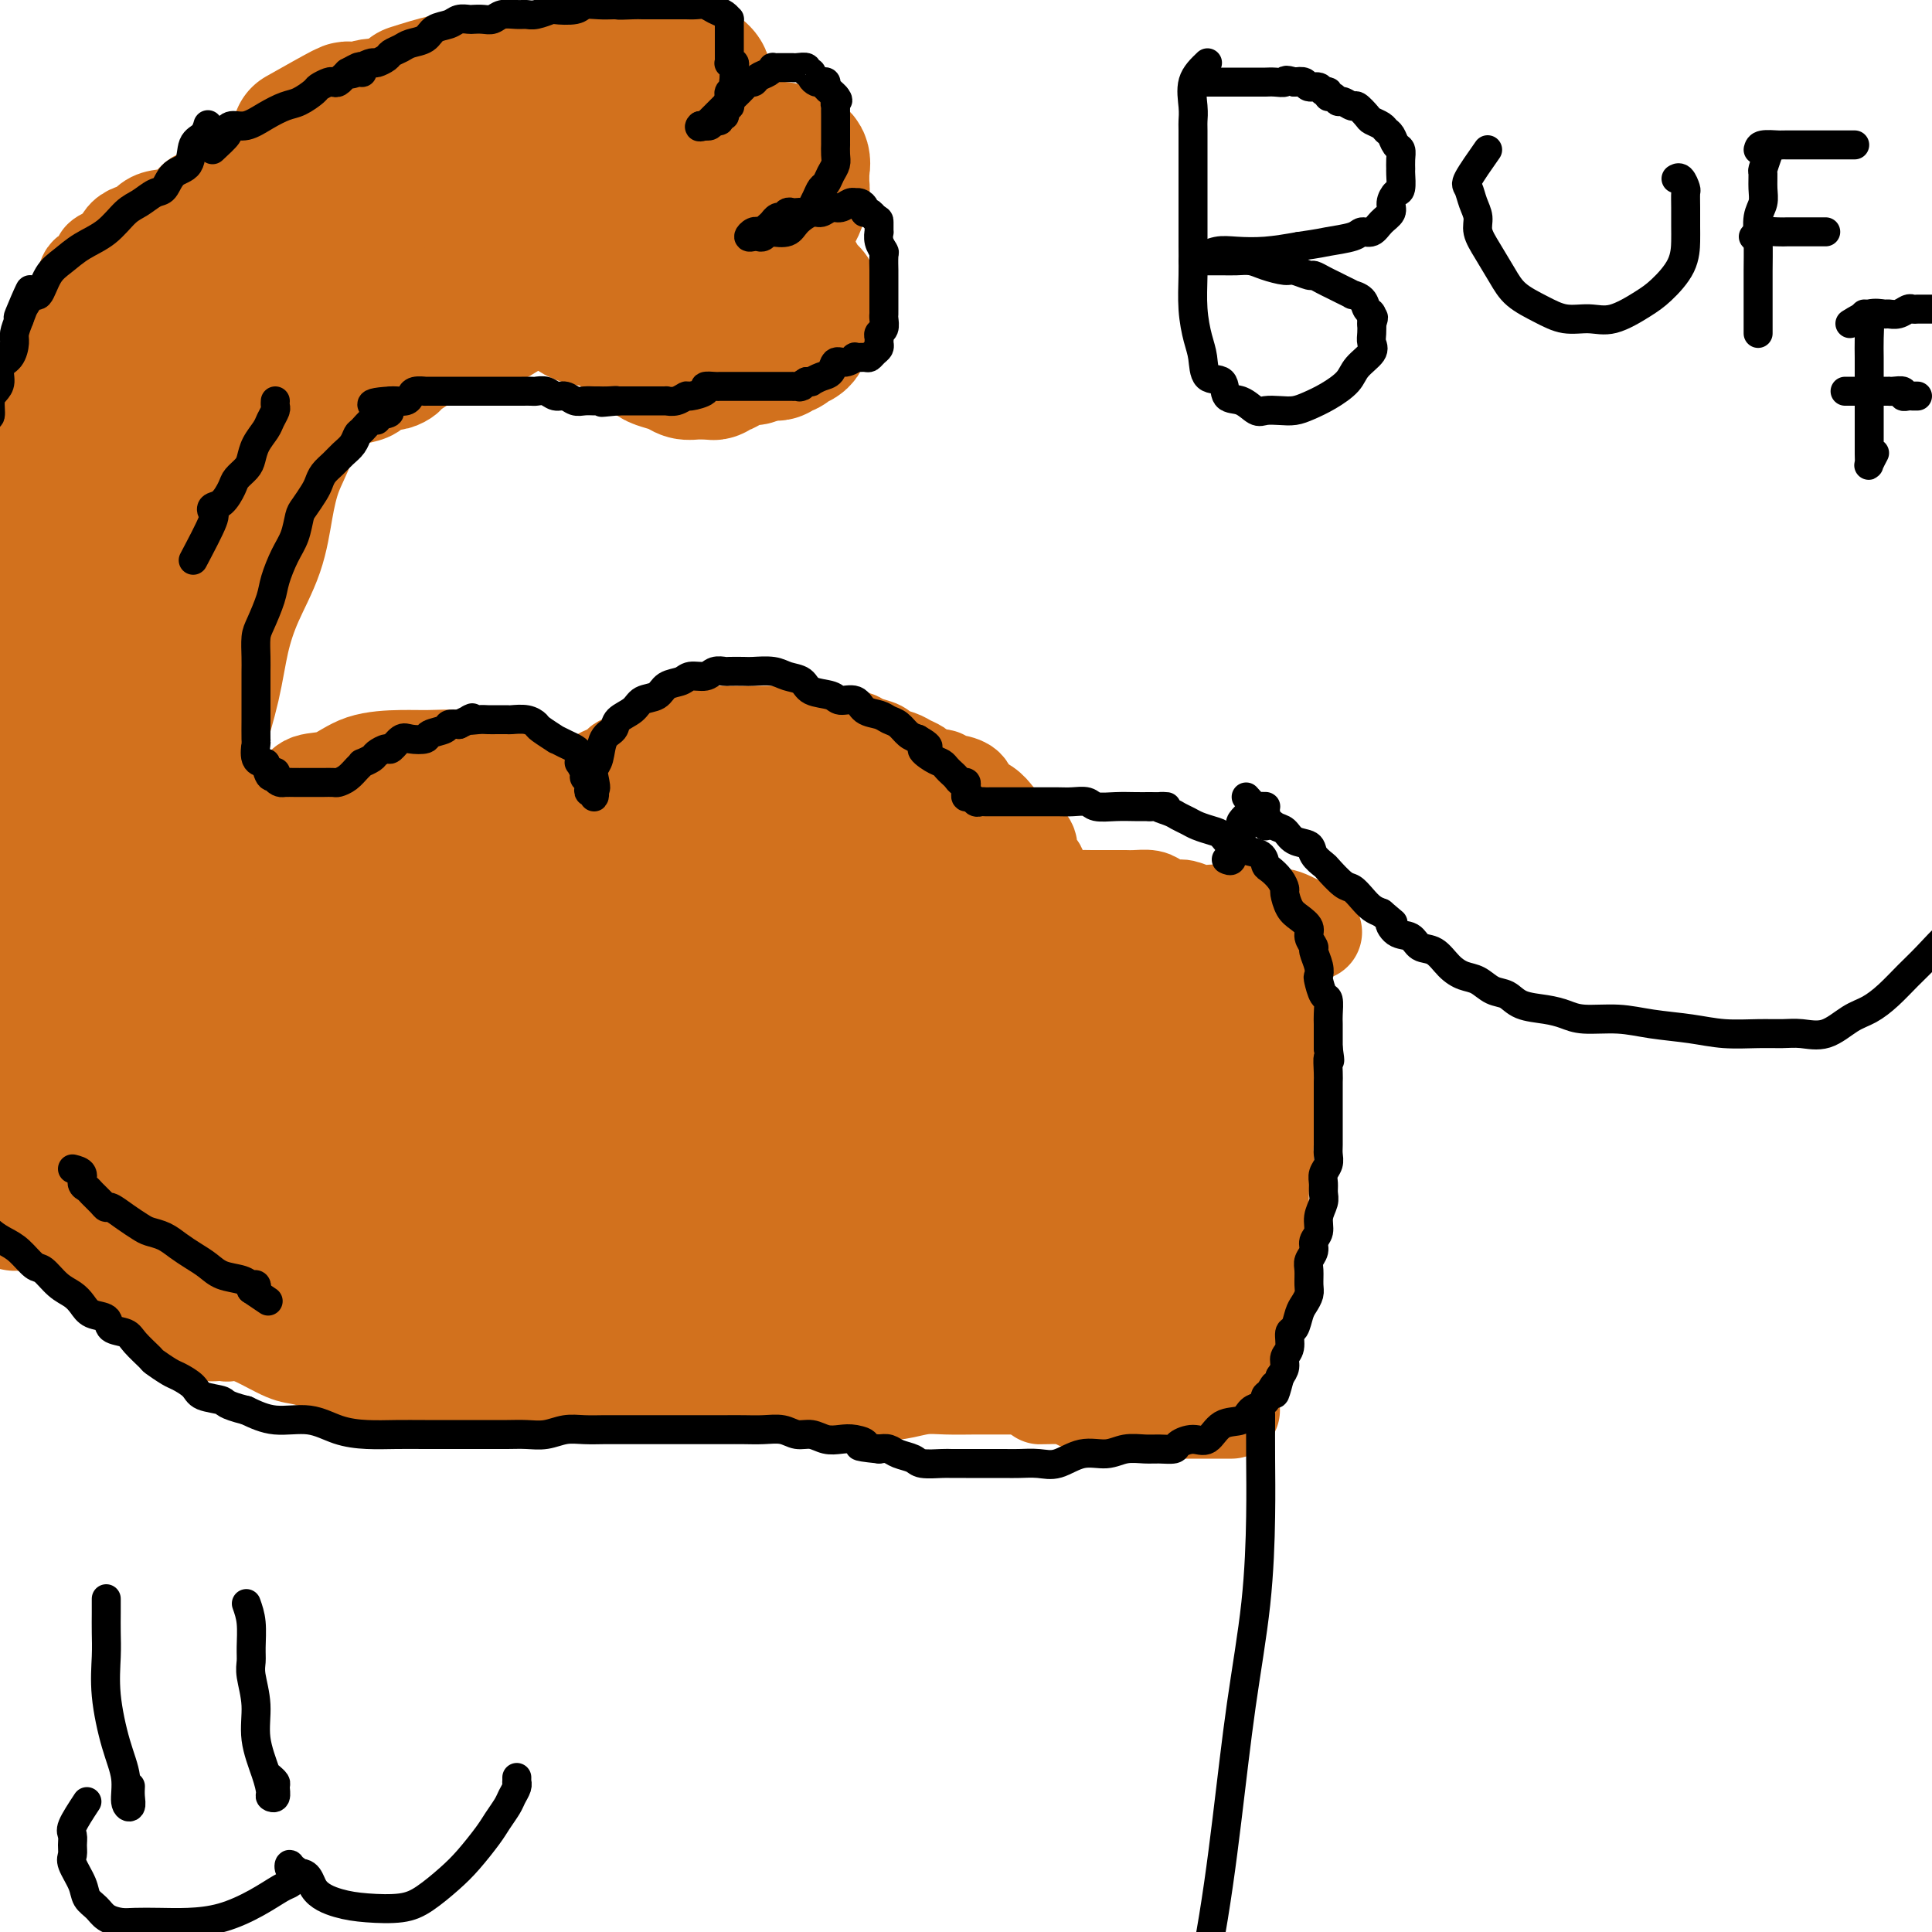 <svg viewBox='0 0 400 400' version='1.1' xmlns='http://www.w3.org/2000/svg' xmlns:xlink='http://www.w3.org/1999/xlink'><g fill='none' stroke='#D2711D' stroke-width='20' stroke-linecap='round' stroke-linejoin='round'><path d='M272,193c-2.332,-1.267 -4.664,-2.535 -6,-3c-1.336,-0.465 -1.675,-0.128 -2,0c-0.325,0.128 -0.635,0.048 -1,0c-0.365,-0.048 -0.786,-0.065 -1,0c-0.214,0.065 -0.220,0.213 -1,0c-0.780,-0.213 -2.333,-0.788 -3,-1c-0.667,-0.212 -0.448,-0.061 -1,0c-0.552,0.061 -1.876,0.031 -3,0c-1.124,-0.031 -2.048,-0.064 -3,0c-0.952,0.064 -1.931,0.224 -3,0c-1.069,-0.224 -2.230,-0.830 -3,-1c-0.770,-0.170 -1.151,0.098 -2,0c-0.849,-0.098 -2.166,-0.562 -3,-1c-0.834,-0.438 -1.186,-0.849 -2,-1c-0.814,-0.151 -2.090,-0.040 -3,0c-0.910,0.040 -1.455,0.011 -2,0c-0.545,-0.011 -1.091,-0.002 -2,0c-0.909,0.002 -2.183,-0.002 -3,0c-0.817,0.002 -1.178,0.011 -2,0c-0.822,-0.011 -2.106,-0.041 -3,0c-0.894,0.041 -1.398,0.155 -2,0c-0.602,-0.155 -1.301,-0.577 -2,-1'/><path d='M219,185c-8.664,-1.178 -3.824,-0.123 -2,0c1.824,0.123 0.632,-0.687 0,-1c-0.632,-0.313 -0.705,-0.129 -1,0c-0.295,0.129 -0.814,0.204 -1,0c-0.186,-0.204 -0.040,-0.688 0,-1c0.040,-0.312 -0.026,-0.454 0,-1c0.026,-0.546 0.146,-1.497 0,-2c-0.146,-0.503 -0.556,-0.557 -1,-1c-0.444,-0.443 -0.920,-1.273 -1,-2c-0.080,-0.727 0.237,-1.349 0,-2c-0.237,-0.651 -1.027,-1.329 -2,-2c-0.973,-0.671 -2.129,-1.335 -3,-2c-0.871,-0.665 -1.458,-1.331 -2,-2c-0.542,-0.669 -1.039,-1.341 -2,-2c-0.961,-0.659 -2.385,-1.305 -3,-2c-0.615,-0.695 -0.419,-1.439 -1,-2c-0.581,-0.561 -1.938,-0.938 -3,-1c-1.062,-0.062 -1.828,0.191 -2,0c-0.172,-0.191 0.249,-0.825 0,-1c-0.249,-0.175 -1.167,0.108 -2,0c-0.833,-0.108 -1.579,-0.606 -2,-1c-0.421,-0.394 -0.517,-0.683 -1,-1c-0.483,-0.317 -1.355,-0.662 -2,-1c-0.645,-0.338 -1.065,-0.669 -2,-1c-0.935,-0.331 -2.386,-0.663 -3,-1c-0.614,-0.337 -0.391,-0.678 -1,-1c-0.609,-0.322 -2.048,-0.625 -3,-1c-0.952,-0.375 -1.415,-0.821 -2,-1c-0.585,-0.179 -1.293,-0.089 -2,0'/><path d='M175,153c-4.903,-2.167 -2.660,-0.584 -2,0c0.660,0.584 -0.264,0.171 -1,0c-0.736,-0.171 -1.285,-0.098 -2,0c-0.715,0.098 -1.595,0.222 -2,0c-0.405,-0.222 -0.334,-0.792 -1,-1c-0.666,-0.208 -2.068,-0.056 -3,0c-0.932,0.056 -1.395,0.015 -2,0c-0.605,-0.015 -1.352,-0.004 -2,0c-0.648,0.004 -1.199,0.001 -2,0c-0.801,-0.001 -1.854,0.000 -3,0c-1.146,-0.000 -2.386,-0.001 -3,0c-0.614,0.001 -0.601,0.004 -1,0c-0.399,-0.004 -1.210,-0.016 -2,0c-0.790,0.016 -1.560,0.061 -2,0c-0.440,-0.061 -0.551,-0.227 -1,0c-0.449,0.227 -1.238,0.848 -2,1c-0.762,0.152 -1.499,-0.166 -2,0c-0.501,0.166 -0.767,0.814 -1,1c-0.233,0.186 -0.434,-0.091 -1,0c-0.566,0.091 -1.497,0.550 -2,1c-0.503,0.450 -0.576,0.890 -1,1c-0.424,0.110 -1.198,-0.111 -2,0c-0.802,0.111 -1.632,0.555 -2,1c-0.368,0.445 -0.273,0.893 -1,1c-0.727,0.107 -2.275,-0.126 -3,0c-0.725,0.126 -0.627,0.611 -1,1c-0.373,0.389 -1.216,0.682 -2,1c-0.784,0.318 -1.509,0.663 -2,1c-0.491,0.337 -0.748,0.668 -1,1c-0.252,0.332 -0.501,0.666 -1,1c-0.499,0.334 -1.250,0.667 -2,1'/><path d='M120,164c-3.995,1.958 -0.984,0.851 0,1c0.984,0.149 -0.061,1.552 -1,2c-0.939,0.448 -1.772,-0.060 -2,0c-0.228,0.060 0.147,0.686 0,1c-0.147,0.314 -0.818,0.316 -1,0c-0.182,-0.316 0.125,-0.948 0,-1c-0.125,-0.052 -0.683,0.477 -1,0c-0.317,-0.477 -0.395,-1.959 -1,-3c-0.605,-1.041 -1.738,-1.642 -3,-2c-1.262,-0.358 -2.654,-0.474 -4,-1c-1.346,-0.526 -2.646,-1.462 -4,-2c-1.354,-0.538 -2.763,-0.679 -4,-1c-1.237,-0.321 -2.304,-0.821 -4,-1c-1.696,-0.179 -4.023,-0.036 -6,0c-1.977,0.036 -3.605,-0.036 -6,0c-2.395,0.036 -5.556,0.181 -8,1c-2.444,0.819 -4.172,2.314 -6,3c-1.828,0.686 -3.758,0.565 -5,1c-1.242,0.435 -1.797,1.426 -2,2c-0.203,0.574 -0.054,0.731 0,1c0.054,0.269 0.015,0.649 0,1c-0.015,0.351 -0.004,0.672 0,1c0.004,0.328 0.002,0.664 0,1'/><path d='M62,168c-0.216,1.042 0.244,0.647 0,1c-0.244,0.353 -1.194,1.454 -2,2c-0.806,0.546 -1.469,0.539 -2,1c-0.531,0.461 -0.930,1.391 -1,2c-0.070,0.609 0.187,0.896 0,1c-0.187,0.104 -0.820,0.024 -1,0c-0.180,-0.024 0.092,0.008 0,0c-0.092,-0.008 -0.547,-0.058 -1,0c-0.453,0.058 -0.905,0.222 -1,0c-0.095,-0.222 0.168,-0.830 0,-1c-0.168,-0.170 -0.766,0.099 -1,0c-0.234,-0.099 -0.104,-0.567 0,-1c0.104,-0.433 0.183,-0.833 0,-1c-0.183,-0.167 -0.627,-0.102 -1,0c-0.373,0.102 -0.676,0.239 -1,0c-0.324,-0.239 -0.668,-0.855 -1,-1c-0.332,-0.145 -0.652,0.181 -1,0c-0.348,-0.181 -0.723,-0.870 -1,-1c-0.277,-0.130 -0.454,0.298 -1,0c-0.546,-0.298 -1.460,-1.323 -2,-2c-0.540,-0.677 -0.705,-1.008 -1,-1c-0.295,0.008 -0.720,0.353 -1,0c-0.280,-0.353 -0.415,-1.404 -1,-2c-0.585,-0.596 -1.619,-0.737 -2,-1c-0.381,-0.263 -0.109,-0.646 0,-1c0.109,-0.354 0.054,-0.677 0,-1'/><path d='M40,162c-2.392,-2.210 -1.373,-1.235 -1,-1c0.373,0.235 0.100,-0.269 0,-1c-0.100,-0.731 -0.027,-1.687 0,-2c0.027,-0.313 0.007,0.018 0,0c-0.007,-0.018 -0.002,-0.386 0,-1c0.002,-0.614 0.002,-1.474 0,-2c-0.002,-0.526 -0.004,-0.719 0,-1c0.004,-0.281 0.015,-0.652 0,-1c-0.015,-0.348 -0.057,-0.675 0,-1c0.057,-0.325 0.211,-0.650 0,-1c-0.211,-0.350 -0.789,-0.727 -1,-1c-0.211,-0.273 -0.057,-0.444 0,-1c0.057,-0.556 0.015,-1.498 0,-2c-0.015,-0.502 -0.004,-0.565 0,-1c0.004,-0.435 0.001,-1.242 0,-2c-0.001,-0.758 -0.000,-1.466 0,-2c0.000,-0.534 0.000,-0.895 0,-2c-0.000,-1.105 -0.000,-2.953 0,-4c0.000,-1.047 0.000,-1.294 0,-2c-0.000,-0.706 -0.001,-1.872 0,-3c0.001,-1.128 0.004,-2.216 0,-3c-0.004,-0.784 -0.014,-1.262 0,-2c0.014,-0.738 0.051,-1.736 0,-3c-0.051,-1.264 -0.189,-2.792 0,-4c0.189,-1.208 0.707,-2.094 1,-3c0.293,-0.906 0.361,-1.831 1,-3c0.639,-1.169 1.848,-2.581 3,-4c1.152,-1.419 2.247,-2.844 3,-4c0.753,-1.156 1.164,-2.042 2,-3c0.836,-0.958 2.096,-1.988 3,-3c0.904,-1.012 1.452,-2.006 2,-3'/><path d='M53,96c2.981,-4.145 2.935,-3.009 3,-3c0.065,0.009 0.243,-1.110 1,-2c0.757,-0.890 2.094,-1.552 3,-2c0.906,-0.448 1.383,-0.683 2,-1c0.617,-0.317 1.375,-0.715 2,-1c0.625,-0.285 1.115,-0.456 2,-1c0.885,-0.544 2.163,-1.460 3,-2c0.837,-0.540 1.232,-0.705 2,-1c0.768,-0.295 1.910,-0.719 3,-1c1.090,-0.281 2.127,-0.418 3,-1c0.873,-0.582 1.580,-1.608 2,-2c0.420,-0.392 0.553,-0.150 1,0c0.447,0.150 1.207,0.209 2,0c0.793,-0.209 1.619,-0.686 2,-1c0.381,-0.314 0.318,-0.465 1,-1c0.682,-0.535 2.111,-1.453 3,-2c0.889,-0.547 1.238,-0.724 2,-1c0.762,-0.276 1.936,-0.650 3,-1c1.064,-0.350 2.017,-0.675 3,-1c0.983,-0.325 1.996,-0.651 3,-1c1.004,-0.349 1.998,-0.720 3,-1c1.002,-0.280 2.012,-0.471 3,-1c0.988,-0.529 1.952,-1.398 3,-2c1.048,-0.602 2.179,-0.936 3,-1c0.821,-0.064 1.333,0.141 2,0c0.667,-0.141 1.488,-0.629 2,-1c0.512,-0.371 0.715,-0.624 1,-1c0.285,-0.376 0.654,-0.874 1,-1c0.346,-0.126 0.670,0.120 1,0c0.330,-0.120 0.666,-0.606 1,-1c0.334,-0.394 0.667,-0.697 1,-1'/><path d='M120,61c7.842,-3.515 1.947,-0.801 0,0c-1.947,0.801 0.053,-0.311 1,-1c0.947,-0.689 0.842,-0.954 1,-1c0.158,-0.046 0.578,0.128 1,0c0.422,-0.128 0.845,-0.559 1,-1c0.155,-0.441 0.042,-0.892 0,-1c-0.042,-0.108 -0.014,0.129 0,0c0.014,-0.129 0.014,-0.622 0,-1c-0.014,-0.378 -0.042,-0.640 0,-1c0.042,-0.360 0.155,-0.817 0,-1c-0.155,-0.183 -0.577,-0.091 -1,0'/><path d='M123,54c0.362,-1.327 -0.232,-1.144 -1,-1c-0.768,0.144 -1.712,0.250 -2,0c-0.288,-0.250 0.078,-0.855 0,-1c-0.078,-0.145 -0.599,0.169 -1,0c-0.401,-0.169 -0.681,-0.820 -1,-1c-0.319,-0.180 -0.677,0.110 -1,0c-0.323,-0.110 -0.611,-0.621 -1,-1c-0.389,-0.379 -0.878,-0.626 -1,-1c-0.122,-0.374 0.124,-0.874 0,-1c-0.124,-0.126 -0.617,0.124 -1,0c-0.383,-0.124 -0.658,-0.621 -1,-1c-0.342,-0.379 -0.753,-0.639 -1,-1c-0.247,-0.361 -0.330,-0.824 -1,-1c-0.670,-0.176 -1.928,-0.064 -3,-1c-1.072,-0.936 -1.960,-2.919 -3,-4c-1.040,-1.081 -2.233,-1.260 -3,-2c-0.767,-0.740 -1.110,-2.039 -2,-3c-0.890,-0.961 -2.328,-1.582 -3,-2c-0.672,-0.418 -0.579,-0.634 -1,-1c-0.421,-0.366 -1.356,-0.883 -2,-1c-0.644,-0.117 -0.999,0.165 -1,0c-0.001,-0.165 0.350,-0.776 0,-1c-0.350,-0.224 -1.403,-0.060 -2,0c-0.597,0.060 -0.738,0.016 -1,0c-0.262,-0.016 -0.646,-0.005 -1,0c-0.354,0.005 -0.677,0.002 -1,0'/><path d='M88,30c-1.981,-0.776 -0.933,-0.214 -1,0c-0.067,0.214 -1.249,0.082 -2,0c-0.751,-0.082 -1.070,-0.112 -2,0c-0.930,0.112 -2.471,0.366 -4,0c-1.529,-0.366 -3.047,-1.352 -4,-2c-0.953,-0.648 -1.341,-0.958 -2,-1c-0.659,-0.042 -1.587,0.185 -2,0c-0.413,-0.185 -0.310,-0.782 -1,-1c-0.690,-0.218 -2.174,-0.059 -3,0c-0.826,0.059 -0.995,0.016 -1,0c-0.005,-0.016 0.153,-0.004 0,0c-0.153,0.004 -0.619,0.001 -1,0c-0.381,-0.001 -0.678,0.002 -1,0c-0.322,-0.002 -0.668,-0.007 -1,0c-0.332,0.007 -0.650,0.027 -1,0c-0.350,-0.027 -0.734,-0.102 -1,0c-0.266,0.102 -0.416,0.381 -1,1c-0.584,0.619 -1.603,1.577 -2,2c-0.397,0.423 -0.172,0.310 -1,1c-0.828,0.690 -2.709,2.181 -4,3c-1.291,0.819 -1.990,0.965 -3,2c-1.010,1.035 -2.329,2.959 -4,4c-1.671,1.041 -3.695,1.201 -5,2c-1.305,0.799 -1.893,2.238 -3,3c-1.107,0.762 -2.734,0.847 -4,1c-1.266,0.153 -2.171,0.372 -3,1c-0.829,0.628 -1.583,1.663 -2,2c-0.417,0.337 -0.497,-0.025 -1,0c-0.503,0.025 -1.429,0.436 -2,1c-0.571,0.564 -0.785,1.282 -1,2'/><path d='M25,51c-6.157,4.143 -3.549,2.001 -3,2c0.549,-0.001 -0.961,2.139 -2,3c-1.039,0.861 -1.605,0.442 -2,1c-0.395,0.558 -0.617,2.091 -1,3c-0.383,0.909 -0.927,1.193 -1,2c-0.073,0.807 0.324,2.137 0,3c-0.324,0.863 -1.370,1.259 -2,2c-0.630,0.741 -0.845,1.828 -1,3c-0.155,1.172 -0.251,2.431 -1,4c-0.749,1.569 -2.150,3.448 -3,5c-0.850,1.552 -1.150,2.777 -2,4c-0.850,1.223 -2.251,2.445 -3,4c-0.749,1.555 -0.845,3.443 -1,5c-0.155,1.557 -0.369,2.781 -1,4c-0.631,1.219 -1.679,2.431 -2,4c-0.321,1.569 0.083,3.493 0,5c-0.083,1.507 -0.655,2.596 -1,4c-0.345,1.404 -0.464,3.124 -1,5c-0.536,1.876 -1.488,3.907 -2,6c-0.512,2.093 -0.585,4.247 -1,7c-0.415,2.753 -1.173,6.103 -2,9c-0.827,2.897 -1.725,5.340 -2,8c-0.275,2.660 0.071,5.537 0,8c-0.071,2.463 -0.559,4.512 -1,7c-0.441,2.488 -0.836,5.413 -1,8c-0.164,2.587 -0.096,4.834 0,7c0.096,2.166 0.222,4.252 0,6c-0.222,1.748 -0.791,3.159 -1,5c-0.209,1.841 -0.056,4.111 0,6c0.056,1.889 0.016,3.397 0,5c-0.016,1.603 -0.008,3.302 0,5'/><path d='M-12,201c-0.691,9.823 -0.918,5.880 -1,5c-0.082,-0.880 -0.019,1.304 0,3c0.019,1.696 -0.006,2.906 0,4c0.006,1.094 0.043,2.074 0,3c-0.043,0.926 -0.167,1.798 0,3c0.167,1.202 0.623,2.733 1,4c0.377,1.267 0.674,2.270 1,3c0.326,0.730 0.680,1.188 1,2c0.320,0.812 0.605,1.978 1,3c0.395,1.022 0.898,1.899 2,3c1.102,1.101 2.802,2.424 4,4c1.198,1.576 1.894,3.405 3,5c1.106,1.595 2.623,2.957 4,4c1.377,1.043 2.614,1.767 4,3c1.386,1.233 2.922,2.977 4,4c1.078,1.023 1.697,1.327 3,2c1.303,0.673 3.291,1.716 5,3c1.709,1.284 3.139,2.809 5,4c1.861,1.191 4.155,2.047 6,3c1.845,0.953 3.243,2.003 5,3c1.757,0.997 3.875,1.940 6,3c2.125,1.060 4.259,2.237 6,3c1.741,0.763 3.091,1.112 5,2c1.909,0.888 4.379,2.314 6,3c1.621,0.686 2.392,0.631 4,1c1.608,0.369 4.051,1.160 6,2c1.949,0.840 3.403,1.728 5,2c1.597,0.272 3.335,-0.071 5,0c1.665,0.071 3.256,0.558 5,1c1.744,0.442 3.641,0.841 6,1c2.359,0.159 5.179,0.080 8,0'/><path d='M98,287c7.957,1.309 8.348,1.083 11,1c2.652,-0.083 7.563,-0.022 11,0c3.437,0.022 5.401,0.006 8,0c2.599,-0.006 5.835,-0.002 9,0c3.165,0.002 6.259,0.001 9,0c2.741,-0.001 5.129,-0.000 8,0c2.871,0.000 6.227,0.001 9,0c2.773,-0.001 4.965,-0.004 7,0c2.035,0.004 3.914,0.015 6,0c2.086,-0.015 4.378,-0.057 6,0c1.622,0.057 2.573,0.211 4,0c1.427,-0.211 3.330,-0.789 5,-1c1.670,-0.211 3.106,-0.057 5,0c1.894,0.057 4.248,0.015 6,0c1.752,-0.015 2.904,-0.004 4,0c1.096,0.004 2.135,0.001 3,0c0.865,-0.001 1.555,-0.001 2,0c0.445,0.001 0.644,0.004 1,0c0.356,-0.004 0.869,-0.015 1,0c0.131,0.015 -0.119,0.056 0,0c0.119,-0.056 0.609,-0.207 1,0c0.391,0.207 0.683,0.774 1,1c0.317,0.226 0.658,0.113 1,0'/><path d='M216,288c18.334,0.393 5.170,0.875 1,1c-4.170,0.125 0.656,-0.106 3,0c2.344,0.106 2.208,0.550 3,1c0.792,0.450 2.512,0.905 4,1c1.488,0.095 2.745,-0.171 4,0c1.255,0.171 2.507,0.778 4,1c1.493,0.222 3.227,0.060 4,0c0.773,-0.060 0.585,-0.016 1,0c0.415,0.016 1.435,0.004 2,0c0.565,-0.004 0.676,-0.001 1,0c0.324,0.001 0.860,0.000 1,0c0.140,-0.000 -0.117,-0.000 0,0c0.117,0.000 0.608,0.000 1,0c0.392,-0.000 0.685,-0.000 1,0c0.315,0.000 0.652,0.000 1,0c0.348,-0.000 0.705,-0.000 1,0c0.295,0.000 0.527,0.000 1,0c0.473,-0.000 1.188,-0.000 2,0c0.812,0.000 1.720,0.000 2,0c0.280,-0.000 -0.069,-0.000 0,0c0.069,0.000 0.557,0.000 1,0c0.443,-0.000 0.841,-0.000 1,0c0.159,0.000 0.080,0.000 0,0'/></g>
<g fill='none' stroke='#D2711D' stroke-width='28' stroke-linecap='round' stroke-linejoin='round'><path d='M255,210c1.691,-1.568 3.381,-3.136 4,-4c0.619,-0.864 0.166,-1.026 0,0c-0.166,1.026 -0.043,3.238 0,5c0.043,1.762 0.008,3.073 0,5c-0.008,1.927 0.012,4.469 0,6c-0.012,1.531 -0.055,2.049 0,3c0.055,0.951 0.207,2.333 0,3c-0.207,0.667 -0.773,0.619 -1,1c-0.227,0.381 -0.113,1.190 0,2'/><path d='M258,231c-0.154,4.225 -0.040,2.287 0,2c0.040,-0.287 0.007,1.078 0,2c-0.007,0.922 0.012,1.402 0,2c-0.012,0.598 -0.056,1.314 0,2c0.056,0.686 0.211,1.341 0,2c-0.211,0.659 -0.788,1.323 -1,2c-0.212,0.677 -0.061,1.367 0,2c0.061,0.633 0.030,1.207 0,2c-0.030,0.793 -0.060,1.804 0,3c0.060,1.196 0.209,2.577 0,4c-0.209,1.423 -0.777,2.887 -1,4c-0.223,1.113 -0.102,1.876 0,3c0.102,1.124 0.186,2.611 0,4c-0.186,1.389 -0.642,2.680 -1,4c-0.358,1.320 -0.617,2.669 -1,4c-0.383,1.331 -0.890,2.644 -1,4c-0.110,1.356 0.177,2.756 0,4c-0.177,1.244 -0.817,2.333 -1,3c-0.183,0.667 0.092,0.910 0,1c-0.092,0.090 -0.550,0.025 -1,0c-0.450,-0.025 -0.891,-0.010 -1,0c-0.109,0.010 0.115,0.017 0,0c-0.115,-0.017 -0.570,-0.057 -1,0c-0.430,0.057 -0.837,0.211 -1,0c-0.163,-0.211 -0.082,-0.788 0,-1c0.082,-0.212 0.166,-0.061 0,0c-0.166,0.061 -0.583,0.030 -1,0'/><path d='M247,284c-1.345,0.525 -1.709,0.337 -2,0c-0.291,-0.337 -0.509,-0.822 -1,-1c-0.491,-0.178 -1.256,-0.051 -2,0c-0.744,0.051 -1.467,0.024 -3,0c-1.533,-0.024 -3.876,-0.044 -6,0c-2.124,0.044 -4.029,0.152 -6,0c-1.971,-0.152 -4.010,-0.565 -6,-1c-1.990,-0.435 -3.932,-0.894 -6,-1c-2.068,-0.106 -4.261,0.140 -6,0c-1.739,-0.140 -3.023,-0.664 -5,-1c-1.977,-0.336 -4.648,-0.482 -7,-1c-2.352,-0.518 -4.386,-1.407 -7,-2c-2.614,-0.593 -5.808,-0.891 -9,-1c-3.192,-0.109 -6.381,-0.029 -10,0c-3.619,0.029 -7.669,0.008 -11,0c-3.331,-0.008 -5.943,-0.002 -9,0c-3.057,0.002 -6.559,0.001 -10,0c-3.441,-0.001 -6.821,-0.000 -10,0c-3.179,0.000 -6.157,0.000 -9,0c-2.843,-0.000 -5.551,-0.000 -9,0c-3.449,0.000 -7.640,0.000 -11,0c-3.360,-0.000 -5.889,-0.000 -9,0c-3.111,0.000 -6.804,0.001 -10,0c-3.196,-0.001 -5.894,-0.002 -8,0c-2.106,0.002 -3.619,0.008 -5,0c-1.381,-0.008 -2.631,-0.030 -4,0c-1.369,0.030 -2.856,0.113 -4,0c-1.144,-0.113 -1.946,-0.422 -3,-1c-1.054,-0.578 -2.361,-1.425 -4,-2c-1.639,-0.575 -3.611,-0.879 -5,-1c-1.389,-0.121 -2.194,-0.061 -3,0'/><path d='M47,272c-2.903,-0.566 -2.661,0.018 -3,0c-0.339,-0.018 -1.261,-0.639 -2,-1c-0.739,-0.361 -1.297,-0.464 -2,-1c-0.703,-0.536 -1.550,-1.507 -2,-2c-0.450,-0.493 -0.501,-0.510 -1,-1c-0.499,-0.490 -1.444,-1.455 -2,-2c-0.556,-0.545 -0.722,-0.669 -1,-1c-0.278,-0.331 -0.669,-0.867 -1,-1c-0.331,-0.133 -0.602,0.138 -1,0c-0.398,-0.138 -0.921,-0.684 -1,-1c-0.079,-0.316 0.287,-0.401 0,-1c-0.287,-0.599 -1.228,-1.712 -2,-2c-0.772,-0.288 -1.375,0.248 -2,0c-0.625,-0.248 -1.270,-1.280 -2,-2c-0.730,-0.720 -1.544,-1.129 -2,-2c-0.456,-0.871 -0.553,-2.206 -1,-3c-0.447,-0.794 -1.244,-1.049 -2,-2c-0.756,-0.951 -1.470,-2.597 -2,-4c-0.530,-1.403 -0.874,-2.561 -1,-4c-0.126,-1.439 -0.034,-3.158 0,-5c0.034,-1.842 0.009,-3.805 0,-6c-0.009,-2.195 -0.002,-4.621 0,-7c0.002,-2.379 0.001,-4.710 0,-7c-0.001,-2.290 -0.000,-4.539 0,-7c0.000,-2.461 -0.001,-5.136 0,-8c0.001,-2.864 0.002,-5.918 0,-9c-0.002,-3.082 -0.009,-6.190 0,-9c0.009,-2.810 0.033,-5.320 0,-8c-0.033,-2.680 -0.124,-5.529 0,-8c0.124,-2.471 0.464,-4.563 1,-7c0.536,-2.437 1.268,-5.218 2,-8'/><path d='M20,153c0.673,-15.060 0.855,-8.212 1,-7c0.145,1.212 0.255,-3.214 1,-6c0.745,-2.786 2.127,-3.934 3,-6c0.873,-2.066 1.237,-5.051 2,-7c0.763,-1.949 1.925,-2.861 3,-5c1.075,-2.139 2.061,-5.506 3,-8c0.939,-2.494 1.829,-4.115 3,-6c1.171,-1.885 2.624,-4.034 4,-6c1.376,-1.966 2.675,-3.751 4,-6c1.325,-2.249 2.676,-4.964 4,-7c1.324,-2.036 2.623,-3.394 4,-5c1.377,-1.606 2.833,-3.459 4,-5c1.167,-1.541 2.044,-2.771 3,-4c0.956,-1.229 1.990,-2.458 3,-4c1.010,-1.542 1.996,-3.399 3,-5c1.004,-1.601 2.027,-2.947 3,-4c0.973,-1.053 1.898,-1.812 3,-3c1.102,-1.188 2.381,-2.805 4,-4c1.619,-1.195 3.578,-1.969 5,-3c1.422,-1.031 2.308,-2.318 3,-3c0.692,-0.682 1.190,-0.757 2,-1c0.810,-0.243 1.932,-0.654 3,-1c1.068,-0.346 2.081,-0.629 3,-1c0.919,-0.371 1.743,-0.832 2,-1c0.257,-0.168 -0.055,-0.045 0,0c0.055,0.045 0.476,0.012 1,0c0.524,-0.012 1.150,-0.003 1,0c-0.150,0.003 -1.075,0.002 -2,0'/><path d='M93,45c1.959,-1.155 -2.145,0.959 -4,2c-1.855,1.041 -1.462,1.009 -2,1c-0.538,-0.009 -2.009,0.005 -3,0c-0.991,-0.005 -1.503,-0.030 -2,0c-0.497,0.030 -0.980,0.113 -2,0c-1.020,-0.113 -2.579,-0.423 -4,-1c-1.421,-0.577 -2.705,-1.422 -4,-2c-1.295,-0.578 -2.601,-0.891 -4,-1c-1.399,-0.109 -2.891,-0.015 -4,0c-1.109,0.015 -1.837,-0.048 -3,0c-1.163,0.048 -2.763,0.208 -4,0c-1.237,-0.208 -2.113,-0.783 -3,0c-0.887,0.783 -1.786,2.926 -3,4c-1.214,1.074 -2.744,1.081 -4,2c-1.256,0.919 -2.238,2.752 -3,4c-0.762,1.248 -1.305,1.911 -2,3c-0.695,1.089 -1.541,2.604 -2,4c-0.459,1.396 -0.529,2.672 -1,4c-0.471,1.328 -1.341,2.706 -2,4c-0.659,1.294 -1.107,2.502 -2,4c-0.893,1.498 -2.233,3.285 -3,5c-0.767,1.715 -0.962,3.358 -2,5c-1.038,1.642 -2.918,3.282 -4,5c-1.082,1.718 -1.365,3.514 -2,5c-0.635,1.486 -1.620,2.664 -2,4c-0.380,1.336 -0.154,2.832 0,4c0.154,1.168 0.237,2.009 0,3c-0.237,0.991 -0.796,2.132 -1,3c-0.204,0.868 -0.055,1.465 0,2c0.055,0.535 0.016,1.010 0,1c-0.016,-0.010 -0.008,-0.505 0,-1'/><path d='M21,109c-0.014,1.792 0.452,0.273 1,-1c0.548,-1.273 1.180,-2.299 2,-3c0.820,-0.701 1.828,-1.075 3,-2c1.172,-0.925 2.507,-2.399 4,-4c1.493,-1.601 3.142,-3.327 5,-5c1.858,-1.673 3.923,-3.293 6,-5c2.077,-1.707 4.165,-3.500 6,-5c1.835,-1.500 3.417,-2.707 5,-4c1.583,-1.293 3.168,-2.672 5,-4c1.832,-1.328 3.912,-2.603 6,-4c2.088,-1.397 4.184,-2.914 6,-4c1.816,-1.086 3.351,-1.741 5,-3c1.649,-1.259 3.413,-3.122 5,-4c1.587,-0.878 2.999,-0.770 4,-1c1.001,-0.230 1.591,-0.797 2,-1c0.409,-0.203 0.636,-0.040 1,0c0.364,0.040 0.866,-0.042 1,0c0.134,0.042 -0.101,0.207 0,0c0.101,-0.207 0.538,-0.785 1,-1c0.462,-0.215 0.950,-0.066 1,0c0.050,0.066 -0.337,0.049 -1,0c-0.663,-0.049 -1.602,-0.128 -3,0c-1.398,0.128 -3.257,0.465 -5,1c-1.743,0.535 -3.372,1.267 -5,2'/><path d='M76,61c-3.290,0.999 -4.514,1.997 -6,3c-1.486,1.003 -3.233,2.012 -5,3c-1.767,0.988 -3.553,1.954 -5,3c-1.447,1.046 -2.553,2.170 -3,3c-0.447,0.830 -0.234,1.366 -1,2c-0.766,0.634 -2.512,1.366 -4,2c-1.488,0.634 -2.720,1.172 -4,2c-1.280,0.828 -2.609,1.948 -4,3c-1.391,1.052 -2.845,2.038 -4,3c-1.155,0.962 -2.010,1.901 -3,3c-0.990,1.099 -2.115,2.357 -3,4c-0.885,1.643 -1.531,3.671 -3,6c-1.469,2.329 -3.762,4.960 -5,7c-1.238,2.040 -1.419,3.487 -2,6c-0.581,2.513 -1.560,6.090 -2,9c-0.440,2.910 -0.342,5.154 -1,8c-0.658,2.846 -2.071,6.295 -3,10c-0.929,3.705 -1.373,7.665 -2,11c-0.627,3.335 -1.438,6.046 -2,9c-0.562,2.954 -0.876,6.152 -1,9c-0.124,2.848 -0.057,5.346 0,8c0.057,2.654 0.105,5.464 0,8c-0.105,2.536 -0.362,4.798 0,7c0.362,2.202 1.342,4.345 2,6c0.658,1.655 0.992,2.823 2,4c1.008,1.177 2.690,2.362 4,3c1.310,0.638 2.248,0.728 3,1c0.752,0.272 1.318,0.727 2,1c0.682,0.273 1.481,0.364 2,0c0.519,-0.364 0.760,-1.182 1,-2'/><path d='M29,203c1.850,0.432 0.475,0.012 0,-1c-0.475,-1.012 -0.052,-2.615 0,-4c0.052,-1.385 -0.268,-2.550 0,-4c0.268,-1.450 1.125,-3.185 2,-6c0.875,-2.815 1.767,-6.711 3,-11c1.233,-4.289 2.807,-8.972 4,-13c1.193,-4.028 2.004,-7.400 3,-11c0.996,-3.600 2.178,-7.429 3,-11c0.822,-3.571 1.283,-6.883 2,-10c0.717,-3.117 1.690,-6.039 3,-9c1.310,-2.961 2.955,-5.961 4,-9c1.045,-3.039 1.488,-6.119 2,-9c0.512,-2.881 1.094,-5.565 2,-8c0.906,-2.435 2.137,-4.623 3,-7c0.863,-2.377 1.357,-4.943 2,-7c0.643,-2.057 1.434,-3.603 2,-5c0.566,-1.397 0.907,-2.643 2,-4c1.093,-1.357 2.938,-2.825 4,-4c1.062,-1.175 1.342,-2.058 2,-3c0.658,-0.942 1.694,-1.944 3,-3c1.306,-1.056 2.881,-2.166 4,-3c1.119,-0.834 1.782,-1.390 3,-2c1.218,-0.610 2.991,-1.273 4,-2c1.009,-0.727 1.256,-1.519 2,-2c0.744,-0.481 1.987,-0.651 3,-1c1.013,-0.349 1.797,-0.877 2,-1c0.203,-0.123 -0.176,0.159 0,0c0.176,-0.159 0.907,-0.760 1,-1c0.093,-0.240 -0.454,-0.120 -1,0'/><path d='M93,52c2.479,-1.907 -0.323,-0.674 -2,0c-1.677,0.674 -2.228,0.791 -3,1c-0.772,0.209 -1.766,0.512 -3,1c-1.234,0.488 -2.710,1.161 -4,2c-1.290,0.839 -2.396,1.845 -4,3c-1.604,1.155 -3.706,2.458 -6,4c-2.294,1.542 -4.781,3.322 -7,5c-2.219,1.678 -4.172,3.253 -6,5c-1.828,1.747 -3.531,3.665 -5,5c-1.469,1.335 -2.704,2.086 -4,3c-1.296,0.914 -2.652,1.991 -4,3c-1.348,1.009 -2.686,1.950 -4,3c-1.314,1.050 -2.602,2.209 -4,3c-1.398,0.791 -2.905,1.215 -4,2c-1.095,0.785 -1.776,1.930 -3,3c-1.224,1.070 -2.989,2.063 -4,3c-1.011,0.937 -1.267,1.816 -2,3c-0.733,1.184 -1.943,2.671 -3,4c-1.057,1.329 -1.960,2.500 -3,4c-1.040,1.500 -2.218,3.330 -3,5c-0.782,1.670 -1.170,3.179 -2,5c-0.830,1.821 -2.103,3.953 -3,6c-0.897,2.047 -1.417,4.010 -2,6c-0.583,1.990 -1.228,4.007 -2,6c-0.772,1.993 -1.671,3.960 -2,6c-0.329,2.040 -0.088,4.151 0,6c0.088,1.849 0.024,3.435 0,5c-0.024,1.565 -0.006,3.110 0,5c0.006,1.890 0.002,4.124 0,6c-0.002,1.876 -0.000,3.393 0,5c0.000,1.607 0.000,3.303 0,5'/><path d='M4,175c-0.090,5.945 -0.315,4.808 0,5c0.315,0.192 1.172,1.712 2,3c0.828,1.288 1.629,2.345 2,3c0.371,0.655 0.311,0.908 1,1c0.689,0.092 2.126,0.024 3,0c0.874,-0.024 1.186,-0.004 2,0c0.814,0.004 2.129,-0.007 3,0c0.871,0.007 1.299,0.032 2,0c0.701,-0.032 1.676,-0.121 3,0c1.324,0.121 2.998,0.452 4,1c1.002,0.548 1.333,1.313 2,2c0.667,0.687 1.670,1.294 3,2c1.330,0.706 2.987,1.509 4,2c1.013,0.491 1.384,0.668 2,1c0.616,0.332 1.479,0.818 2,1c0.521,0.182 0.702,0.059 1,0c0.298,-0.059 0.714,-0.055 1,0c0.286,0.055 0.443,0.159 1,0c0.557,-0.159 1.515,-0.583 2,-1c0.485,-0.417 0.496,-0.829 1,-1c0.504,-0.171 1.500,-0.102 2,0c0.500,0.102 0.504,0.236 1,0c0.496,-0.236 1.483,-0.840 2,-1c0.517,-0.160 0.565,0.126 1,0c0.435,-0.126 1.257,-0.664 2,-1c0.743,-0.336 1.406,-0.471 2,-1c0.594,-0.529 1.118,-1.454 2,-2c0.882,-0.546 2.123,-0.713 3,-1c0.877,-0.287 1.390,-0.693 2,-1c0.610,-0.307 1.317,-0.516 2,-1c0.683,-0.484 1.341,-1.242 2,-2'/><path d='M66,184c4.952,-1.748 3.833,-0.118 4,0c0.167,0.118 1.619,-1.278 3,-2c1.381,-0.722 2.691,-0.772 4,-1c1.309,-0.228 2.616,-0.636 4,-1c1.384,-0.364 2.846,-0.686 4,-1c1.154,-0.314 2.000,-0.620 3,-1c1.000,-0.380 2.155,-0.834 3,-1c0.845,-0.166 1.381,-0.045 2,0c0.619,0.045 1.319,0.012 2,0c0.681,-0.012 1.341,-0.003 2,0c0.659,0.003 1.316,0.002 2,0c0.684,-0.002 1.394,-0.004 2,0c0.606,0.004 1.106,0.015 2,0c0.894,-0.015 2.182,-0.057 3,0c0.818,0.057 1.168,0.211 2,0c0.832,-0.211 2.147,-0.789 3,-1c0.853,-0.211 1.242,-0.057 2,0c0.758,0.057 1.883,0.015 3,0c1.117,-0.015 2.224,-0.004 3,0c0.776,0.004 1.220,0.001 2,0c0.780,-0.001 1.898,0.001 3,0c1.102,-0.001 2.190,-0.003 3,0c0.810,0.003 1.343,0.012 2,0c0.657,-0.012 1.439,-0.043 2,0c0.561,0.043 0.902,0.161 2,0c1.098,-0.161 2.955,-0.602 4,-1c1.045,-0.398 1.280,-0.753 2,-1c0.720,-0.247 1.925,-0.386 3,-1c1.075,-0.614 2.020,-1.704 3,-2c0.980,-0.296 1.994,0.201 3,0c1.006,-0.201 2.003,-1.101 3,-2'/><path d='M151,169c2.770,-1.094 2.696,-0.829 3,-1c0.304,-0.171 0.987,-0.778 2,-1c1.013,-0.222 2.355,-0.060 3,0c0.645,0.060 0.594,0.016 1,0c0.406,-0.016 1.270,-0.006 2,0c0.730,0.006 1.324,0.008 2,0c0.676,-0.008 1.432,-0.025 2,0c0.568,0.025 0.947,0.093 2,0c1.053,-0.093 2.780,-0.349 4,0c1.220,0.349 1.931,1.301 3,2c1.069,0.699 2.494,1.146 4,2c1.506,0.854 3.091,2.116 5,3c1.909,0.884 4.143,1.392 6,2c1.857,0.608 3.339,1.318 5,2c1.661,0.682 3.501,1.337 5,2c1.499,0.663 2.659,1.336 4,2c1.341,0.664 2.865,1.321 4,2c1.135,0.679 1.881,1.381 3,2c1.119,0.619 2.611,1.155 4,2c1.389,0.845 2.675,2.000 4,3c1.325,1.000 2.689,1.845 4,3c1.311,1.155 2.568,2.620 4,4c1.432,1.380 3.040,2.677 4,4c0.960,1.323 1.274,2.674 2,4c0.726,1.326 1.865,2.627 3,4c1.135,1.373 2.266,2.817 3,4c0.734,1.183 1.072,2.104 2,3c0.928,0.896 2.444,1.766 3,3c0.556,1.234 0.150,2.832 0,4c-0.150,1.168 -0.043,1.905 0,3c0.043,1.095 0.021,2.547 0,4'/><path d='M244,231c0.006,2.464 0.022,3.124 0,4c-0.022,0.876 -0.081,1.966 0,3c0.081,1.034 0.304,2.010 0,3c-0.304,0.990 -1.133,1.993 -2,3c-0.867,1.007 -1.771,2.017 -3,3c-1.229,0.983 -2.782,1.940 -4,3c-1.218,1.060 -2.100,2.224 -3,3c-0.900,0.776 -1.818,1.164 -3,2c-1.182,0.836 -2.629,2.119 -4,3c-1.371,0.881 -2.668,1.360 -4,2c-1.332,0.640 -2.699,1.439 -4,2c-1.301,0.561 -2.536,0.882 -4,1c-1.464,0.118 -3.158,0.032 -5,0c-1.842,-0.032 -3.831,-0.009 -6,0c-2.169,0.009 -4.517,0.004 -7,0c-2.483,-0.004 -5.102,-0.007 -8,0c-2.898,0.007 -6.075,0.022 -10,0c-3.925,-0.022 -8.597,-0.083 -13,0c-4.403,0.083 -8.536,0.309 -13,0c-4.464,-0.309 -9.258,-1.154 -13,-2c-3.742,-0.846 -6.432,-1.694 -10,-2c-3.568,-0.306 -8.015,-0.069 -13,0c-4.985,0.069 -10.507,-0.028 -16,0c-5.493,0.028 -10.955,0.181 -15,0c-4.045,-0.181 -6.673,-0.695 -10,-1c-3.327,-0.305 -7.353,-0.400 -11,-1c-3.647,-0.600 -6.914,-1.705 -10,-2c-3.086,-0.295 -5.992,0.220 -9,0c-3.008,-0.220 -6.117,-1.175 -9,-2c-2.883,-0.825 -5.538,-1.522 -9,-2c-3.462,-0.478 -7.731,-0.739 -12,-1'/><path d='M14,250c-12.896,-1.456 -10.135,-0.595 -11,-1c-0.865,-0.405 -5.357,-2.076 -8,-3c-2.643,-0.924 -3.437,-1.102 -4,-2c-0.563,-0.898 -0.895,-2.517 -1,-4c-0.105,-1.483 0.017,-2.832 0,-4c-0.017,-1.168 -0.173,-2.157 1,-4c1.173,-1.843 3.673,-4.540 6,-7c2.327,-2.460 4.480,-4.681 7,-7c2.520,-2.319 5.407,-4.734 7,-6c1.593,-1.266 1.892,-1.381 2,-2c0.108,-0.619 0.026,-1.742 0,-2c-0.026,-0.258 0.004,0.349 -1,0c-1.004,-0.349 -3.042,-1.652 -4,-2c-0.958,-0.348 -0.837,0.261 -1,0c-0.163,-0.261 -0.611,-1.390 -1,-2c-0.389,-0.610 -0.721,-0.699 -1,-1c-0.279,-0.301 -0.506,-0.814 -1,-1c-0.494,-0.186 -1.257,-0.044 -2,0c-0.743,0.044 -1.467,-0.011 -2,0c-0.533,0.011 -0.875,0.088 -1,0c-0.125,-0.088 -0.034,-0.339 0,0c0.034,0.339 0.012,1.270 0,2c-0.012,0.730 -0.013,1.260 0,2c0.013,0.740 0.041,1.690 0,3c-0.041,1.310 -0.153,2.979 0,5c0.153,2.021 0.569,4.393 2,7c1.431,2.607 3.878,5.450 7,9c3.122,3.550 6.919,7.807 13,11c6.081,3.193 14.445,5.321 23,7c8.555,1.679 17.301,2.908 27,4c9.699,1.092 20.349,2.046 31,3'/><path d='M102,255c14.803,1.756 22.811,2.645 31,4c8.189,1.355 16.558,3.175 24,5c7.442,1.825 13.956,3.653 20,5c6.044,1.347 11.619,2.211 16,3c4.381,0.789 7.570,1.502 10,2c2.430,0.498 4.101,0.782 5,1c0.899,0.218 1.026,0.370 2,0c0.974,-0.370 2.794,-1.262 5,-2c2.206,-0.738 4.797,-1.322 8,-2c3.203,-0.678 7.018,-1.450 10,-2c2.982,-0.550 5.130,-0.878 7,-1c1.870,-0.122 3.463,-0.038 4,0c0.537,0.038 0.019,0.031 0,0c-0.019,-0.031 0.461,-0.088 0,0c-0.461,0.088 -1.863,0.319 -3,0c-1.137,-0.319 -2.007,-1.188 -3,-2c-0.993,-0.812 -2.108,-1.569 -4,-3c-1.892,-1.431 -4.563,-3.537 -7,-6c-2.437,-2.463 -4.642,-5.281 -7,-8c-2.358,-2.719 -4.869,-5.337 -7,-8c-2.131,-2.663 -3.881,-5.371 -6,-8c-2.119,-2.629 -4.605,-5.180 -8,-8c-3.395,-2.820 -7.697,-5.910 -12,-9'/><path d='M187,216c-8.798,-7.656 -10.792,-6.295 -16,-7c-5.208,-0.705 -13.629,-3.477 -22,-5c-8.371,-1.523 -16.692,-1.796 -25,-2c-8.308,-0.204 -16.603,-0.337 -24,0c-7.397,0.337 -13.898,1.145 -19,2c-5.102,0.855 -8.807,1.757 -12,3c-3.193,1.243 -5.874,2.827 -8,4c-2.126,1.173 -3.696,1.936 -5,3c-1.304,1.064 -2.340,2.430 -3,4c-0.660,1.570 -0.942,3.343 -1,5c-0.058,1.657 0.108,3.198 0,5c-0.108,1.802 -0.490,3.866 1,6c1.490,2.134 4.852,4.336 9,7c4.148,2.664 9.082,5.788 15,8c5.918,2.212 12.821,3.512 21,4c8.179,0.488 17.635,0.164 27,0c9.365,-0.164 18.640,-0.169 28,-1c9.360,-0.831 18.805,-2.487 27,-4c8.195,-1.513 15.139,-2.882 21,-4c5.861,-1.118 10.638,-1.986 14,-3c3.362,-1.014 5.308,-2.176 6,-3c0.692,-0.824 0.131,-1.312 0,-2c-0.131,-0.688 0.170,-1.576 0,-3c-0.170,-1.424 -0.811,-3.383 -1,-5c-0.189,-1.617 0.073,-2.892 0,-5c-0.073,-2.108 -0.482,-5.047 0,-7c0.482,-1.953 1.856,-2.918 4,-5c2.144,-2.082 5.059,-5.280 8,-8c2.941,-2.720 5.907,-4.963 8,-6c2.093,-1.037 3.312,-0.868 4,-1c0.688,-0.132 0.844,-0.566 1,-1'/><path d='M245,195c3.728,-3.314 0.548,-1.098 -1,0c-1.548,1.098 -1.465,1.078 -2,1c-0.535,-0.078 -1.687,-0.213 -3,0c-1.313,0.213 -2.787,0.773 -4,1c-1.213,0.227 -2.166,0.120 -4,1c-1.834,0.880 -4.548,2.748 -7,4c-2.452,1.252 -4.641,1.888 -9,4c-4.359,2.112 -10.889,5.701 -18,10c-7.111,4.299 -14.802,9.310 -21,13c-6.198,3.690 -10.903,6.060 -15,8c-4.097,1.940 -7.584,3.451 -10,4c-2.416,0.549 -3.759,0.138 -5,0c-1.241,-0.138 -2.378,-0.002 -4,0c-1.622,0.002 -3.729,-0.130 -6,-1c-2.271,-0.870 -4.706,-2.478 -7,-3c-2.294,-0.522 -4.448,0.042 -10,0c-5.552,-0.042 -14.502,-0.689 -22,0c-7.498,0.689 -13.544,2.715 -19,4c-5.456,1.285 -10.323,1.827 -15,2c-4.677,0.173 -9.165,-0.025 -13,0c-3.835,0.025 -7.018,0.272 -9,0c-1.982,-0.272 -2.764,-1.063 -3,-2c-0.236,-0.937 0.074,-2.020 0,-3c-0.074,-0.980 -0.531,-1.858 0,-3c0.531,-1.142 2.051,-2.549 4,-4c1.949,-1.451 4.326,-2.946 7,-5c2.674,-2.054 5.643,-4.668 8,-6c2.357,-1.332 4.102,-1.380 5,-2c0.898,-0.620 0.949,-1.810 1,-3'/><path d='M63,215c4.034,-3.059 1.619,-0.706 1,0c-0.619,0.706 0.559,-0.235 2,-1c1.441,-0.765 3.147,-1.354 5,-2c1.853,-0.646 3.855,-1.350 6,-2c2.145,-0.650 4.434,-1.246 7,-2c2.566,-0.754 5.409,-1.666 8,-2c2.591,-0.334 4.931,-0.089 7,0c2.069,0.089 3.866,0.024 5,0c1.134,-0.024 1.606,-0.006 2,0c0.394,0.006 0.712,0.002 2,0c1.288,-0.002 3.546,-0.001 6,0c2.454,0.001 5.103,0.001 9,0c3.897,-0.001 9.041,-0.004 15,0c5.959,0.004 12.732,0.015 19,0c6.268,-0.015 12.032,-0.057 17,0c4.968,0.057 9.140,0.211 12,0c2.860,-0.211 4.406,-0.788 5,-1c0.594,-0.212 0.235,-0.058 0,0c-0.235,0.058 -0.346,0.022 -1,0c-0.654,-0.022 -1.849,-0.029 -3,0c-1.151,0.029 -2.257,0.093 -4,0c-1.743,-0.093 -4.125,-0.343 -6,-1c-1.875,-0.657 -3.245,-1.723 -5,-3c-1.755,-1.277 -3.896,-2.767 -6,-4c-2.104,-1.233 -4.173,-2.209 -6,-3c-1.827,-0.791 -3.414,-1.395 -5,-2'/><path d='M155,192c-4.046,-2.091 -3.161,-1.317 -4,-1c-0.839,0.317 -3.402,0.179 -6,0c-2.598,-0.179 -5.230,-0.399 -9,0c-3.770,0.399 -8.679,1.418 -12,2c-3.321,0.582 -5.053,0.728 -7,1c-1.947,0.272 -4.109,0.669 -6,1c-1.891,0.331 -3.510,0.596 -5,1c-1.490,0.404 -2.852,0.947 -5,2c-2.148,1.053 -5.084,2.614 -8,4c-2.916,1.386 -5.813,2.596 -9,4c-3.187,1.404 -6.664,3.003 -9,4c-2.336,0.997 -3.530,1.393 -5,2c-1.470,0.607 -3.217,1.423 -4,2c-0.783,0.577 -0.601,0.913 0,1c0.601,0.087 1.622,-0.075 3,0c1.378,0.075 3.114,0.388 5,1c1.886,0.612 3.924,1.523 7,2c3.076,0.477 7.192,0.520 12,1c4.808,0.480 10.309,1.398 16,2c5.691,0.602 11.574,0.887 18,1c6.426,0.113 13.396,0.055 19,0c5.604,-0.055 9.841,-0.107 14,0c4.159,0.107 8.239,0.371 11,0c2.761,-0.371 4.204,-1.379 5,-2c0.796,-0.621 0.945,-0.855 1,-1c0.055,-0.145 0.015,-0.202 0,-1c-0.015,-0.798 -0.004,-2.338 0,-3c0.004,-0.662 0.001,-0.448 0,-1c-0.001,-0.552 -0.000,-1.872 0,-3c0.000,-1.128 0.000,-2.064 0,-3'/><path d='M177,208c0.006,-2.556 -0.479,-2.947 0,-4c0.479,-1.053 1.922,-2.769 3,-4c1.078,-1.231 1.792,-1.979 2,-3c0.208,-1.021 -0.090,-2.316 0,-3c0.090,-0.684 0.568,-0.757 0,-1c-0.568,-0.243 -2.180,-0.655 -4,-1c-1.820,-0.345 -3.846,-0.622 -6,-1c-2.154,-0.378 -4.434,-0.858 -7,-1c-2.566,-0.142 -5.417,0.055 -8,0c-2.583,-0.055 -4.897,-0.362 -9,0c-4.103,0.362 -9.996,1.393 -16,3c-6.004,1.607 -12.119,3.791 -17,5c-4.881,1.209 -8.530,1.442 -12,2c-3.470,0.558 -6.763,1.441 -10,2c-3.237,0.559 -6.420,0.796 -9,1c-2.580,0.204 -4.558,0.376 -7,1c-2.442,0.624 -5.348,1.700 -8,2c-2.652,0.300 -5.050,-0.174 -7,0c-1.950,0.174 -3.452,0.998 -5,2c-1.548,1.002 -3.140,2.181 -5,3c-1.860,0.819 -3.986,1.277 -6,2c-2.014,0.723 -3.914,1.710 -6,2c-2.086,0.290 -4.357,-0.118 -6,0c-1.643,0.118 -2.656,0.763 -4,1c-1.344,0.237 -3.017,0.067 -4,0c-0.983,-0.067 -1.275,-0.032 -2,0c-0.725,0.032 -1.882,0.061 -3,0c-1.118,-0.061 -2.197,-0.212 -3,0c-0.803,0.212 -1.332,0.788 -2,1c-0.668,0.212 -1.477,0.061 -2,0c-0.523,-0.061 -0.762,-0.030 -1,0'/><path d='M13,217c-4.388,0.293 -1.856,0.027 0,0c1.856,-0.027 3.038,0.185 4,0c0.962,-0.185 1.703,-0.767 2,-1c0.297,-0.233 0.148,-0.116 0,0'/><path d='M62,28c3.731,-2.105 7.463,-4.209 9,-5c1.537,-0.791 0.881,-0.267 1,0c0.119,0.267 1.015,0.279 2,0c0.985,-0.279 2.059,-0.848 3,-1c0.941,-0.152 1.749,0.113 3,0c1.251,-0.113 2.946,-0.604 4,-1c1.054,-0.396 1.467,-0.699 2,-1c0.533,-0.301 1.186,-0.602 2,-1c0.814,-0.398 1.788,-0.893 3,-1c1.212,-0.107 2.662,0.173 4,0c1.338,-0.173 2.566,-0.798 4,-1c1.434,-0.202 3.076,0.019 5,0c1.924,-0.019 4.132,-0.277 7,0c2.868,0.277 6.397,1.088 9,2c2.603,0.912 4.280,1.924 6,3c1.720,1.076 3.484,2.217 5,3c1.516,0.783 2.784,1.209 4,2c1.216,0.791 2.378,1.947 4,3c1.622,1.053 3.703,2.004 5,3c1.297,0.996 1.811,2.037 3,3c1.189,0.963 3.054,1.846 4,3c0.946,1.154 0.973,2.577 1,4'/><path d='M152,43c2.860,3.072 1.509,2.752 1,3c-0.509,0.248 -0.177,1.064 0,2c0.177,0.936 0.198,1.991 0,3c-0.198,1.009 -0.617,1.972 -1,3c-0.383,1.028 -0.732,2.122 -1,3c-0.268,0.878 -0.456,1.541 -1,2c-0.544,0.459 -1.443,0.716 -2,1c-0.557,0.284 -0.772,0.597 -1,1c-0.228,0.403 -0.468,0.896 -1,1c-0.532,0.104 -1.354,-0.179 -2,0c-0.646,0.179 -1.116,0.822 -2,1c-0.884,0.178 -2.184,-0.110 -3,0c-0.816,0.110 -1.149,0.618 -2,1c-0.851,0.382 -2.220,0.638 -3,1c-0.780,0.362 -0.971,0.829 -2,1c-1.029,0.171 -2.898,0.044 -4,0c-1.102,-0.044 -1.439,-0.006 -2,0c-0.561,0.006 -1.345,-0.018 -2,0c-0.655,0.018 -1.179,0.080 -2,0c-0.821,-0.080 -1.939,-0.300 -3,-1c-1.061,-0.700 -2.064,-1.879 -3,-3c-0.936,-1.121 -1.804,-2.184 -3,-3c-1.196,-0.816 -2.719,-1.385 -4,-2c-1.281,-0.615 -2.318,-1.277 -3,-2c-0.682,-0.723 -1.009,-1.506 -1,-2c0.009,-0.494 0.352,-0.699 0,-1c-0.352,-0.301 -1.401,-0.700 -2,-1c-0.599,-0.300 -0.748,-0.503 -1,-1c-0.252,-0.497 -0.606,-1.288 -1,-2c-0.394,-0.712 -0.827,-1.346 -1,-2c-0.173,-0.654 -0.087,-1.327 0,-2'/><path d='M100,44c-0.934,-1.606 -0.269,-0.122 0,0c0.269,0.122 0.143,-1.118 0,-2c-0.143,-0.882 -0.305,-1.407 0,-2c0.305,-0.593 1.075,-1.254 2,-2c0.925,-0.746 2.006,-1.577 3,-2c0.994,-0.423 1.901,-0.439 3,-1c1.099,-0.561 2.392,-1.667 3,-2c0.608,-0.333 0.533,0.106 1,0c0.467,-0.106 1.475,-0.757 2,-1c0.525,-0.243 0.567,-0.076 1,0c0.433,0.076 1.257,0.063 2,0c0.743,-0.063 1.405,-0.176 2,0c0.595,0.176 1.121,0.642 2,1c0.879,0.358 2.109,0.607 3,1c0.891,0.393 1.442,0.931 2,1c0.558,0.069 1.123,-0.332 2,0c0.877,0.332 2.067,1.398 3,2c0.933,0.602 1.609,0.739 2,1c0.391,0.261 0.497,0.647 1,1c0.503,0.353 1.404,0.673 2,1c0.596,0.327 0.889,0.662 1,1c0.111,0.338 0.041,0.679 0,1c-0.041,0.321 -0.053,0.622 0,1c0.053,0.378 0.170,0.833 0,1c-0.170,0.167 -0.626,0.045 -1,0c-0.374,-0.045 -0.667,-0.012 -1,0c-0.333,0.012 -0.705,0.003 -1,0c-0.295,-0.003 -0.513,-0.001 -1,0c-0.487,0.001 -1.244,0.000 -2,0'/><path d='M131,44c-1.000,0.000 -0.500,0.000 0,0'/><path d='M85,19c2.678,-0.845 5.355,-1.690 7,-2c1.645,-0.310 2.256,-0.086 3,0c0.744,0.086 1.619,0.034 2,0c0.381,-0.034 0.267,-0.050 1,0c0.733,0.050 2.313,0.167 4,0c1.687,-0.167 3.480,-0.619 5,-1c1.520,-0.381 2.766,-0.690 4,-1c1.234,-0.310 2.455,-0.619 4,-1c1.545,-0.381 3.413,-0.834 5,-1c1.587,-0.166 2.893,-0.045 4,0c1.107,0.045 2.016,0.012 3,0c0.984,-0.012 2.044,-0.005 3,0c0.956,0.005 1.808,0.008 3,0c1.192,-0.008 2.725,-0.026 4,0c1.275,0.026 2.293,0.098 3,0c0.707,-0.098 1.104,-0.365 2,0c0.896,0.365 2.292,1.362 3,2c0.708,0.638 0.726,0.915 1,2c0.274,1.085 0.802,2.977 1,4c0.198,1.023 0.067,1.178 0,2c-0.067,0.822 -0.071,2.311 0,3c0.071,0.689 0.215,0.576 0,1c-0.215,0.424 -0.789,1.383 -1,2c-0.211,0.617 -0.060,0.890 0,1c0.060,0.110 0.030,0.055 0,0'/><path d='M146,30c-0.022,2.547 -0.577,1.415 -1,1c-0.423,-0.415 -0.714,-0.111 -1,0c-0.286,0.111 -0.567,0.030 -1,0c-0.433,-0.030 -1.020,-0.008 -1,0c0.020,0.008 0.645,0.002 1,0c0.355,-0.002 0.438,-0.001 1,0c0.562,0.001 1.603,0.000 2,0c0.397,-0.000 0.151,-0.001 1,0c0.849,0.001 2.793,0.004 4,0c1.207,-0.004 1.676,-0.013 3,0c1.324,0.013 3.504,0.050 5,0c1.496,-0.050 2.310,-0.188 3,0c0.690,0.188 1.256,0.701 2,1c0.744,0.299 1.664,0.382 2,1c0.336,0.618 0.087,1.769 0,2c-0.087,0.231 -0.012,-0.459 0,0c0.012,0.459 -0.039,2.067 0,3c0.039,0.933 0.166,1.191 0,2c-0.166,0.809 -0.626,2.170 -1,3c-0.374,0.830 -0.661,1.128 -1,2c-0.339,0.872 -0.730,2.316 -1,3c-0.270,0.684 -0.419,0.607 -1,1c-0.581,0.393 -1.595,1.255 -2,2c-0.405,0.745 -0.203,1.372 0,2'/><path d='M160,53c-1.105,3.033 -0.867,0.616 -1,0c-0.133,-0.616 -0.636,0.567 -1,1c-0.364,0.433 -0.590,0.114 -1,0c-0.410,-0.114 -1.004,-0.024 -1,0c0.004,0.024 0.607,-0.020 1,0c0.393,0.020 0.576,0.102 1,0c0.424,-0.102 1.088,-0.389 2,0c0.912,0.389 2.072,1.454 3,2c0.928,0.546 1.622,0.574 2,1c0.378,0.426 0.438,1.250 1,2c0.562,0.750 1.627,1.427 2,2c0.373,0.573 0.055,1.042 0,2c-0.055,0.958 0.154,2.404 0,3c-0.154,0.596 -0.671,0.341 -1,1c-0.329,0.659 -0.469,2.233 -1,3c-0.531,0.767 -1.452,0.727 -2,1c-0.548,0.273 -0.723,0.858 -1,1c-0.277,0.142 -0.654,-0.158 -1,0c-0.346,0.158 -0.660,0.774 -1,1c-0.340,0.226 -0.707,0.061 -1,0c-0.293,-0.061 -0.512,-0.017 -1,0c-0.488,0.017 -1.244,0.009 -2,0'/><path d='M157,73c-1.880,1.309 -1.081,1.082 -1,1c0.081,-0.082 -0.557,-0.018 -1,0c-0.443,0.018 -0.692,-0.010 -1,0c-0.308,0.010 -0.674,0.059 -1,0c-0.326,-0.059 -0.612,-0.227 -1,0c-0.388,0.227 -0.877,0.849 -1,1c-0.123,0.151 0.122,-0.170 0,0c-0.122,0.170 -0.609,0.830 -1,1c-0.391,0.170 -0.685,-0.151 -1,0c-0.315,0.151 -0.651,0.773 -1,1c-0.349,0.227 -0.711,0.058 -1,0c-0.289,-0.058 -0.504,-0.005 -1,0c-0.496,0.005 -1.274,-0.039 -2,0c-0.726,0.039 -1.401,0.162 -2,0c-0.599,-0.162 -1.123,-0.609 -2,-1c-0.877,-0.391 -2.108,-0.727 -3,-1c-0.892,-0.273 -1.444,-0.485 -2,-1c-0.556,-0.515 -1.118,-1.335 -2,-2c-0.882,-0.665 -2.086,-1.175 -3,-2c-0.914,-0.825 -1.537,-1.964 -2,-3c-0.463,-1.036 -0.767,-1.968 -1,-3c-0.233,-1.032 -0.395,-2.164 -1,-3c-0.605,-0.836 -1.653,-1.376 -2,-2c-0.347,-0.624 0.005,-1.333 0,-2c-0.005,-0.667 -0.369,-1.292 -1,-2c-0.631,-0.708 -1.530,-1.499 -2,-2c-0.470,-0.501 -0.511,-0.712 -1,-1c-0.489,-0.288 -1.425,-0.654 -2,-1c-0.575,-0.346 -0.787,-0.673 -1,-1'/><path d='M117,50c-3.321,-4.155 -1.625,-2.042 -1,-1c0.625,1.042 0.179,1.012 0,1c-0.179,-0.012 -0.089,-0.006 0,0'/></g>
<g fill='none' stroke='#000000' stroke-width='6' stroke-linecap='round' stroke-linejoin='round'><path d='M44,31c1.281,-1.188 2.561,-2.377 3,-3c0.439,-0.623 0.036,-0.682 0,-1c-0.036,-0.318 0.296,-0.896 1,-1c0.704,-0.104 1.779,0.267 3,0c1.221,-0.267 2.588,-1.170 4,-2c1.412,-0.830 2.868,-1.585 4,-2c1.132,-0.415 1.938,-0.490 3,-1c1.062,-0.510 2.378,-1.456 3,-2c0.622,-0.544 0.549,-0.686 1,-1c0.451,-0.314 1.427,-0.801 2,-1c0.573,-0.199 0.745,-0.108 1,0c0.255,0.108 0.594,0.235 1,0c0.406,-0.235 0.878,-0.833 1,-1c0.122,-0.167 -0.108,0.095 0,0c0.108,-0.095 0.554,-0.548 1,-1'/><path d='M72,15c4.516,-2.472 1.806,-0.652 1,0c-0.806,0.652 0.294,0.137 1,0c0.706,-0.137 1.019,0.104 1,0c-0.019,-0.104 -0.371,-0.553 0,-1c0.371,-0.447 1.465,-0.893 2,-1c0.535,-0.107 0.512,0.126 1,0c0.488,-0.126 1.486,-0.610 2,-1c0.514,-0.390 0.545,-0.686 1,-1c0.455,-0.314 1.333,-0.647 2,-1c0.667,-0.353 1.123,-0.725 2,-1c0.877,-0.275 2.175,-0.452 3,-1c0.825,-0.548 1.176,-1.467 2,-2c0.824,-0.533 2.122,-0.679 3,-1c0.878,-0.321 1.338,-0.817 2,-1c0.662,-0.183 1.527,-0.053 2,0c0.473,0.053 0.553,0.028 1,0c0.447,-0.028 1.261,-0.060 2,0c0.739,0.060 1.404,0.213 2,0c0.596,-0.213 1.124,-0.793 2,-1c0.876,-0.207 2.102,-0.042 3,0c0.898,0.042 1.470,-0.040 2,0c0.530,0.040 1.019,0.203 2,0c0.981,-0.203 2.454,-0.772 3,-1c0.546,-0.228 0.166,-0.113 1,0c0.834,0.113 2.883,0.226 4,0c1.117,-0.226 1.301,-0.792 2,-1c0.699,-0.208 1.914,-0.060 3,0c1.086,0.060 2.043,0.030 3,0'/><path d='M127,1c5.324,-0.619 1.634,-0.166 1,0c-0.634,0.166 1.787,0.044 3,0c1.213,-0.044 1.217,-0.012 2,0c0.783,0.012 2.345,0.003 3,0c0.655,-0.003 0.402,-0.002 1,0c0.598,0.002 2.047,0.004 3,0c0.953,-0.004 1.411,-0.012 2,0c0.589,0.012 1.310,0.046 2,0c0.690,-0.046 1.348,-0.171 2,0c0.652,0.171 1.299,0.638 2,1c0.701,0.362 1.456,0.621 2,1c0.544,0.379 0.878,0.880 1,1c0.122,0.120 0.033,-0.140 0,0c-0.033,0.140 -0.009,0.682 0,1c0.009,0.318 0.002,0.414 0,1c-0.002,0.586 -0.001,1.663 0,2c0.001,0.337 0.000,-0.065 0,0c-0.000,0.065 0.000,0.595 0,1c-0.000,0.405 -0.001,0.683 0,1c0.001,0.317 0.004,0.673 0,1c-0.004,0.327 -0.015,0.627 0,1c0.015,0.373 0.057,0.821 0,1c-0.057,0.179 -0.211,0.089 0,0c0.211,-0.089 0.789,-0.179 1,0c0.211,0.179 0.057,0.625 0,1c-0.057,0.375 -0.016,0.679 0,1c0.016,0.321 0.008,0.661 0,1'/><path d='M152,16c0.623,2.405 0.181,1.418 0,1c-0.181,-0.418 -0.101,-0.267 0,0c0.101,0.267 0.223,0.650 0,1c-0.223,0.350 -0.791,0.667 -1,1c-0.209,0.333 -0.060,0.680 0,1c0.060,0.320 0.031,0.612 0,1c-0.031,0.388 -0.065,0.874 0,1c0.065,0.126 0.228,-0.106 0,0c-0.228,0.106 -0.849,0.549 -1,1c-0.151,0.451 0.167,0.909 0,1c-0.167,0.091 -0.819,-0.186 -1,0c-0.181,0.186 0.110,0.834 0,1c-0.110,0.166 -0.622,-0.152 -1,0c-0.378,0.152 -0.623,0.773 -1,1c-0.377,0.227 -0.884,0.061 -1,0c-0.116,-0.061 0.161,-0.016 0,0c-0.161,0.016 -0.760,0.005 -1,0c-0.240,-0.005 -0.120,-0.002 0,0'/><path d='M145,26c-0.692,0.609 0.578,0.132 1,0c0.422,-0.132 -0.004,0.082 0,0c0.004,-0.082 0.439,-0.459 1,-1c0.561,-0.541 1.250,-1.245 2,-2c0.750,-0.755 1.563,-1.560 2,-2c0.437,-0.440 0.497,-0.513 1,-1c0.503,-0.487 1.448,-1.387 2,-2c0.552,-0.613 0.712,-0.939 1,-1c0.288,-0.061 0.703,0.141 1,0c0.297,-0.141 0.475,-0.626 1,-1c0.525,-0.374 1.396,-0.636 2,-1c0.604,-0.364 0.940,-0.830 1,-1c0.060,-0.170 -0.156,-0.046 0,0c0.156,0.046 0.685,0.013 1,0c0.315,-0.013 0.418,-0.004 1,0c0.582,0.004 1.643,0.005 2,0c0.357,-0.005 0.009,-0.016 0,0c-0.009,0.016 0.323,0.060 1,0c0.677,-0.060 1.701,-0.223 2,0c0.299,0.223 -0.127,0.830 0,1c0.127,0.170 0.809,-0.099 1,0c0.191,0.099 -0.107,0.565 0,1c0.107,0.435 0.620,0.837 1,1c0.380,0.163 0.627,0.085 1,0c0.373,-0.085 0.873,-0.177 1,0c0.127,0.177 -0.120,0.625 0,1c0.120,0.375 0.606,0.679 1,1c0.394,0.321 0.697,0.661 1,1'/><path d='M173,20c0.928,1.086 0.249,0.802 0,1c-0.249,0.198 -0.067,0.879 0,1c0.067,0.121 0.018,-0.319 0,0c-0.018,0.319 -0.005,1.395 0,2c0.005,0.605 0.001,0.739 0,1c-0.001,0.261 -0.000,0.648 0,1c0.000,0.352 0.000,0.667 0,1c-0.000,0.333 -0.000,0.684 0,1c0.000,0.316 0.001,0.599 0,1c-0.001,0.401 -0.003,0.922 0,1c0.003,0.078 0.012,-0.288 0,0c-0.012,0.288 -0.045,1.228 0,2c0.045,0.772 0.167,1.375 0,2c-0.167,0.625 -0.623,1.271 -1,2c-0.377,0.729 -0.675,1.539 -1,2c-0.325,0.461 -0.679,0.572 -1,1c-0.321,0.428 -0.611,1.172 -1,2c-0.389,0.828 -0.878,1.738 -1,2c-0.122,0.262 0.122,-0.126 0,0c-0.122,0.126 -0.610,0.765 -1,1c-0.390,0.235 -0.682,0.067 -1,0c-0.318,-0.067 -0.662,-0.033 -1,0c-0.338,0.033 -0.669,0.065 -1,0c-0.331,-0.065 -0.662,-0.228 -1,0c-0.338,0.228 -0.682,0.849 -1,1c-0.318,0.151 -0.611,-0.166 -1,0c-0.389,0.166 -0.874,0.814 -1,1c-0.126,0.186 0.107,-0.090 0,0c-0.107,0.090 -0.553,0.545 -1,1'/><path d='M159,47c-2.019,1.620 -1.067,1.170 -1,1c0.067,-0.170 -0.749,-0.060 -1,0c-0.251,0.060 0.065,0.068 0,0c-0.065,-0.068 -0.512,-0.213 -1,0c-0.488,0.213 -1.017,0.786 -1,1c0.017,0.214 0.580,0.071 1,0c0.420,-0.071 0.697,-0.070 1,0c0.303,0.070 0.632,0.210 1,0c0.368,-0.210 0.774,-0.768 1,-1c0.226,-0.232 0.273,-0.138 1,0c0.727,0.138 2.134,0.320 3,0c0.866,-0.320 1.190,-1.142 2,-2c0.810,-0.858 2.104,-1.750 3,-2c0.896,-0.250 1.393,0.143 2,0c0.607,-0.143 1.325,-0.823 2,-1c0.675,-0.177 1.308,0.148 2,0c0.692,-0.148 1.443,-0.769 2,-1c0.557,-0.231 0.919,-0.072 1,0c0.081,0.072 -0.119,0.057 0,0c0.119,-0.057 0.557,-0.156 1,0c0.443,0.156 0.892,0.568 1,1c0.108,0.432 -0.125,0.886 0,1c0.125,0.114 0.607,-0.110 1,0c0.393,0.110 0.696,0.555 1,1'/><path d='M181,45c1.001,0.563 1.004,0.470 1,1c-0.004,0.530 -0.015,1.684 0,2c0.015,0.316 0.057,-0.206 0,0c-0.057,0.206 -0.211,1.138 0,2c0.211,0.862 0.789,1.653 1,2c0.211,0.347 0.057,0.250 0,1c-0.057,0.750 -0.015,2.347 0,3c0.015,0.653 0.004,0.364 0,1c-0.004,0.636 -0.001,2.198 0,3c0.001,0.802 -0.000,0.844 0,1c0.000,0.156 0.001,0.427 0,1c-0.001,0.573 -0.004,1.449 0,2c0.004,0.551 0.015,0.778 0,1c-0.015,0.222 -0.057,0.441 0,1c0.057,0.559 0.212,1.459 0,2c-0.212,0.541 -0.792,0.722 -1,1c-0.208,0.278 -0.045,0.653 0,1c0.045,0.347 -0.028,0.667 0,1c0.028,0.333 0.157,0.678 0,1c-0.157,0.322 -0.601,0.621 -1,1c-0.399,0.379 -0.754,0.838 -1,1c-0.246,0.162 -0.385,0.028 -1,0c-0.615,-0.028 -1.708,0.052 -2,0c-0.292,-0.052 0.218,-0.235 0,0c-0.218,0.235 -1.162,0.890 -2,1c-0.838,0.110 -1.569,-0.324 -2,0c-0.431,0.324 -0.563,1.407 -1,2c-0.437,0.593 -1.179,0.695 -2,1c-0.821,0.305 -1.721,0.813 -2,1c-0.279,0.187 0.063,0.053 0,0c-0.063,-0.053 -0.532,-0.027 -1,0'/><path d='M167,79c-2.505,1.464 -1.266,1.124 -1,1c0.266,-0.124 -0.441,-0.033 -1,0c-0.559,0.033 -0.968,0.009 -1,0c-0.032,-0.009 0.315,-0.002 0,0c-0.315,0.002 -1.291,0.001 -2,0c-0.709,-0.001 -1.150,-0.000 -2,0c-0.850,0.000 -2.108,0.000 -3,0c-0.892,-0.000 -1.419,0.000 -2,0c-0.581,-0.000 -1.217,-0.000 -2,0c-0.783,0.000 -1.714,0.000 -2,0c-0.286,-0.000 0.073,-0.001 0,0c-0.073,0.001 -0.577,0.003 -1,0c-0.423,-0.003 -0.765,-0.011 -1,0c-0.235,0.011 -0.363,0.040 -1,0c-0.637,-0.040 -1.784,-0.151 -2,0c-0.216,0.151 0.498,0.562 0,1c-0.498,0.438 -2.209,0.902 -3,1c-0.791,0.098 -0.661,-0.170 -1,0c-0.339,0.170 -1.147,0.778 -2,1c-0.853,0.222 -1.752,0.060 -2,0c-0.248,-0.060 0.155,-0.016 0,0c-0.155,0.016 -0.867,0.004 -1,0c-0.133,-0.004 0.315,-0.001 0,0c-0.315,0.001 -1.392,0.000 -2,0c-0.608,-0.000 -0.746,-0.000 -1,0c-0.254,0.000 -0.625,0.000 -1,0c-0.375,-0.000 -0.755,-0.000 -1,0c-0.245,0.000 -0.356,0.000 -1,0c-0.644,-0.000 -1.822,-0.000 -3,0'/><path d='M128,83c-6.229,0.619 -2.302,0.165 -1,0c1.302,-0.165 -0.021,-0.043 -1,0c-0.979,0.043 -1.613,0.008 -2,0c-0.387,-0.008 -0.526,0.013 -1,0c-0.474,-0.013 -1.281,-0.060 -2,0c-0.719,0.060 -1.348,0.226 -2,0c-0.652,-0.226 -1.326,-0.845 -2,-1c-0.674,-0.155 -1.349,0.155 -2,0c-0.651,-0.155 -1.277,-0.773 -2,-1c-0.723,-0.227 -1.544,-0.061 -2,0c-0.456,0.061 -0.546,0.016 -1,0c-0.454,-0.016 -1.273,-0.004 -2,0c-0.727,0.004 -1.363,0.001 -2,0c-0.637,-0.001 -1.274,-0.000 -2,0c-0.726,0.000 -1.542,0.000 -2,0c-0.458,-0.000 -0.560,-0.000 -1,0c-0.440,0.000 -1.218,0.000 -2,0c-0.782,-0.000 -1.567,-0.000 -2,0c-0.433,0.000 -0.516,-0.000 -1,0c-0.484,0.000 -1.371,0.000 -2,0c-0.629,-0.000 -1.000,-0.000 -1,0c-0.000,0.000 0.370,0.000 0,0c-0.370,-0.000 -1.479,-0.001 -2,0c-0.521,0.001 -0.454,0.003 -1,0c-0.546,-0.003 -1.703,-0.011 -2,0c-0.297,0.011 0.268,0.041 0,0c-0.268,-0.041 -1.367,-0.155 -2,0c-0.633,0.155 -0.798,0.578 -1,1c-0.202,0.422 -0.439,0.845 -1,1c-0.561,0.155 -1.446,0.044 -2,0c-0.554,-0.044 -0.777,-0.022 -1,0'/><path d='M81,83c-7.451,0.411 -2.577,1.438 -1,2c1.577,0.562 -0.141,0.661 -1,1c-0.859,0.339 -0.859,0.920 -1,1c-0.141,0.080 -0.422,-0.341 -1,0c-0.578,0.341 -1.453,1.442 -2,2c-0.547,0.558 -0.766,0.572 -1,1c-0.234,0.428 -0.483,1.270 -1,2c-0.517,0.730 -1.303,1.349 -2,2c-0.697,0.651 -1.304,1.333 -2,2c-0.696,0.667 -1.482,1.318 -2,2c-0.518,0.682 -0.768,1.396 -1,2c-0.232,0.604 -0.446,1.097 -1,2c-0.554,0.903 -1.448,2.216 -2,3c-0.552,0.784 -0.763,1.040 -1,2c-0.237,0.960 -0.501,2.624 -1,4c-0.499,1.376 -1.234,2.464 -2,4c-0.766,1.536 -1.564,3.520 -2,5c-0.436,1.480 -0.509,2.456 -1,4c-0.491,1.544 -1.400,3.658 -2,5c-0.600,1.342 -0.893,1.914 -1,3c-0.107,1.086 -0.029,2.686 0,4c0.029,1.314 0.008,2.342 0,3c-0.008,0.658 -0.002,0.948 0,2c0.002,1.052 0.001,2.868 0,4c-0.001,1.132 -0.002,1.582 0,2c0.002,0.418 0.006,0.805 0,2c-0.006,1.195 -0.022,3.196 0,4c0.022,0.804 0.083,0.409 0,1c-0.083,0.591 -0.309,2.169 0,3c0.309,0.831 1.155,0.916 2,1'/><path d='M55,158c0.776,4.431 1.717,2.508 2,2c0.283,-0.508 -0.092,0.400 0,1c0.092,0.600 0.651,0.893 1,1c0.349,0.107 0.489,0.029 1,0c0.511,-0.029 1.394,-0.008 2,0c0.606,0.008 0.936,0.002 1,0c0.064,-0.002 -0.137,-0.001 0,0c0.137,0.001 0.613,0.000 1,0c0.387,-0.000 0.685,-0.000 1,0c0.315,0.000 0.647,0.001 1,0c0.353,-0.001 0.727,-0.002 1,0c0.273,0.002 0.444,0.008 1,0c0.556,-0.008 1.498,-0.031 2,0c0.502,0.031 0.563,0.114 1,0c0.437,-0.114 1.248,-0.426 2,-1c0.752,-0.574 1.443,-1.410 2,-2c0.557,-0.590 0.979,-0.933 1,-1c0.021,-0.067 -0.360,0.142 0,0c0.360,-0.142 1.462,-0.634 2,-1c0.538,-0.366 0.513,-0.606 1,-1c0.487,-0.394 1.486,-0.942 2,-1c0.514,-0.058 0.541,0.374 1,0c0.459,-0.374 1.349,-1.553 2,-2c0.651,-0.447 1.063,-0.162 2,0c0.937,0.162 2.400,0.201 3,0c0.600,-0.201 0.336,-0.641 1,-1c0.664,-0.359 2.256,-0.635 3,-1c0.744,-0.365 0.641,-0.819 1,-1c0.359,-0.181 1.179,-0.091 2,0'/><path d='M95,150c4.380,-2.083 2.330,-1.290 2,-1c-0.330,0.290 1.062,0.078 2,0c0.938,-0.078 1.424,-0.022 2,0c0.576,0.022 1.244,0.009 2,0c0.756,-0.009 1.601,-0.015 2,0c0.399,0.015 0.353,0.050 1,0c0.647,-0.050 1.986,-0.186 3,0c1.014,0.186 1.703,0.694 2,1c0.297,0.306 0.201,0.411 1,1c0.799,0.589 2.491,1.664 3,2c0.509,0.336 -0.165,-0.065 0,0c0.165,0.065 1.169,0.596 2,1c0.831,0.404 1.490,0.681 2,1c0.510,0.319 0.873,0.681 1,1c0.127,0.319 0.019,0.596 0,1c-0.019,0.404 0.051,0.934 0,1c-0.051,0.066 -0.224,-0.334 0,0c0.224,0.334 0.844,1.400 1,2c0.156,0.600 -0.150,0.734 0,1c0.150,0.266 0.758,0.664 1,1c0.242,0.336 0.117,0.609 0,1c-0.117,0.391 -0.228,0.900 0,1c0.228,0.100 0.793,-0.210 1,0c0.207,0.210 0.056,0.941 0,1c-0.056,0.059 -0.016,-0.555 0,-1c0.016,-0.445 0.008,-0.723 0,-1'/><path d='M123,163c0.633,0.889 0.215,-0.888 0,-2c-0.215,-1.112 -0.228,-1.558 0,-2c0.228,-0.442 0.698,-0.881 1,-2c0.302,-1.119 0.436,-2.920 1,-4c0.564,-1.080 1.559,-1.440 2,-2c0.441,-0.560 0.330,-1.320 1,-2c0.670,-0.680 2.123,-1.281 3,-2c0.877,-0.719 1.178,-1.556 2,-2c0.822,-0.444 2.163,-0.496 3,-1c0.837,-0.504 1.168,-1.459 2,-2c0.832,-0.541 2.163,-0.667 3,-1c0.837,-0.333 1.178,-0.874 2,-1c0.822,-0.126 2.125,0.162 3,0c0.875,-0.162 1.321,-0.775 2,-1c0.679,-0.225 1.592,-0.061 2,0c0.408,0.061 0.310,0.020 1,0c0.690,-0.020 2.167,-0.017 3,0c0.833,0.017 1.022,0.050 2,0c0.978,-0.050 2.745,-0.183 4,0c1.255,0.183 1.998,0.680 3,1c1.002,0.320 2.265,0.462 3,1c0.735,0.538 0.944,1.471 2,2c1.056,0.529 2.958,0.652 4,1c1.042,0.348 1.224,0.919 2,1c0.776,0.081 2.147,-0.330 3,0c0.853,0.330 1.187,1.402 2,2c0.813,0.598 2.105,0.724 3,1c0.895,0.276 1.395,0.703 2,1c0.605,0.297 1.317,0.465 2,1c0.683,0.535 1.338,1.439 2,2c0.662,0.561 1.331,0.781 2,1'/><path d='M190,153c3.847,2.201 1.465,1.703 1,2c-0.465,0.297 0.989,1.389 2,2c1.011,0.611 1.580,0.742 2,1c0.420,0.258 0.691,0.643 1,1c0.309,0.357 0.657,0.687 1,1c0.343,0.313 0.681,0.608 1,1c0.319,0.392 0.621,0.880 1,1c0.379,0.120 0.837,-0.126 1,0c0.163,0.126 0.033,0.626 0,1c-0.033,0.374 0.033,0.622 0,1c-0.033,0.378 -0.163,0.886 0,1c0.163,0.114 0.621,-0.166 1,0c0.379,0.166 0.680,0.776 1,1c0.320,0.224 0.658,0.060 1,0c0.342,-0.060 0.688,-0.016 1,0c0.312,0.016 0.590,0.004 1,0c0.410,-0.004 0.952,-0.001 2,0c1.048,0.001 2.603,-0.001 4,0c1.397,0.001 2.638,0.004 4,0c1.362,-0.004 2.846,-0.015 4,0c1.154,0.015 1.978,0.057 3,0c1.022,-0.057 2.241,-0.211 3,0c0.759,0.211 1.059,0.789 2,1c0.941,0.211 2.523,0.057 4,0c1.477,-0.057 2.851,-0.016 4,0c1.149,0.016 2.075,0.008 3,0'/><path d='M238,167c5.926,0.107 2.742,-0.126 2,0c-0.742,0.126 0.960,0.612 2,1c1.040,0.388 1.419,0.680 2,1c0.581,0.320 1.362,0.668 2,1c0.638,0.332 1.131,0.648 2,1c0.869,0.352 2.115,0.738 3,1c0.885,0.262 1.411,0.398 2,1c0.589,0.602 1.243,1.671 2,2c0.757,0.329 1.616,-0.081 2,0c0.384,0.081 0.291,0.654 1,1c0.709,0.346 2.218,0.464 3,1c0.782,0.536 0.836,1.490 1,2c0.164,0.510 0.439,0.577 1,1c0.561,0.423 1.410,1.201 2,2c0.590,0.799 0.922,1.618 1,2c0.078,0.382 -0.100,0.329 0,1c0.100,0.671 0.476,2.068 1,3c0.524,0.932 1.197,1.400 2,2c0.803,0.600 1.735,1.333 2,2c0.265,0.667 -0.139,1.268 0,2c0.139,0.732 0.821,1.594 1,2c0.179,0.406 -0.145,0.354 0,1c0.145,0.646 0.761,1.988 1,3c0.239,1.012 0.103,1.693 0,2c-0.103,0.307 -0.171,0.241 0,1c0.171,0.759 0.582,2.342 1,3c0.418,0.658 0.844,0.389 1,1c0.156,0.611 0.042,2.102 0,3c-0.042,0.898 -0.011,1.203 0,2c0.011,0.797 0.003,2.085 0,3c-0.003,0.915 -0.002,1.458 0,2'/><path d='M275,217c0.619,4.164 0.166,2.074 0,2c-0.166,-0.074 -0.044,1.867 0,3c0.044,1.133 0.012,1.459 0,2c-0.012,0.541 -0.003,1.299 0,2c0.003,0.701 0.001,1.346 0,2c-0.001,0.654 -0.001,1.316 0,2c0.001,0.684 0.001,1.391 0,2c-0.001,0.609 -0.004,1.122 0,2c0.004,0.878 0.015,2.122 0,3c-0.015,0.878 -0.057,1.390 0,2c0.057,0.610 0.212,1.317 0,2c-0.212,0.683 -0.793,1.340 -1,2c-0.207,0.660 -0.040,1.321 0,2c0.040,0.679 -0.046,1.375 0,2c0.046,0.625 0.224,1.178 0,2c-0.224,0.822 -0.848,1.911 -1,3c-0.152,1.089 0.170,2.178 0,3c-0.170,0.822 -0.830,1.379 -1,2c-0.170,0.621 0.151,1.307 0,2c-0.151,0.693 -0.776,1.393 -1,2c-0.224,0.607 -0.049,1.120 0,2c0.049,0.880 -0.028,2.128 0,3c0.028,0.872 0.161,1.370 0,2c-0.161,0.630 -0.616,1.394 -1,2c-0.384,0.606 -0.695,1.054 -1,2c-0.305,0.946 -0.603,2.389 -1,3c-0.397,0.611 -0.894,0.390 -1,1c-0.106,0.610 0.178,2.050 0,3c-0.178,0.950 -0.817,1.410 -1,2c-0.183,0.590 0.091,1.312 0,2c-0.091,0.688 -0.545,1.344 -1,2'/><path d='M265,285c-1.574,5.973 -1.010,2.906 -1,2c0.010,-0.906 -0.535,0.349 -1,1c-0.465,0.651 -0.849,0.698 -1,1c-0.151,0.302 -0.069,0.859 0,1c0.069,0.141 0.125,-0.133 0,0c-0.125,0.133 -0.431,0.674 -1,1c-0.569,0.326 -1.401,0.437 -2,1c-0.599,0.563 -0.966,1.579 -2,2c-1.034,0.421 -2.733,0.246 -4,1c-1.267,0.754 -2.100,2.437 -3,3c-0.900,0.563 -1.867,0.008 -3,0c-1.133,-0.008 -2.431,0.533 -3,1c-0.569,0.467 -0.409,0.862 -1,1c-0.591,0.138 -1.935,0.021 -3,0c-1.065,-0.021 -1.853,0.054 -3,0c-1.147,-0.054 -2.655,-0.239 -4,0c-1.345,0.239 -2.527,0.901 -4,1c-1.473,0.099 -3.236,-0.366 -5,0c-1.764,0.366 -3.528,1.562 -5,2c-1.472,0.438 -2.652,0.117 -4,0c-1.348,-0.117 -2.865,-0.031 -4,0c-1.135,0.031 -1.887,0.008 -3,0c-1.113,-0.008 -2.585,-0.001 -4,0c-1.415,0.001 -2.773,-0.003 -4,0c-1.227,0.003 -2.325,0.012 -3,0c-0.675,-0.012 -0.929,-0.045 -2,0c-1.071,0.045 -2.958,0.170 -4,0c-1.042,-0.170 -1.238,-0.633 -2,-1c-0.762,-0.367 -2.090,-0.637 -3,-1c-0.910,-0.363 -1.403,-0.818 -2,-1c-0.597,-0.182 -1.299,-0.091 -2,0'/><path d='M182,300c-6.320,-0.631 -3.622,-0.709 -3,-1c0.622,-0.291 -0.834,-0.795 -2,-1c-1.166,-0.205 -2.044,-0.111 -3,0c-0.956,0.111 -1.991,0.240 -3,0c-1.009,-0.240 -1.991,-0.849 -3,-1c-1.009,-0.151 -2.044,0.156 -3,0c-0.956,-0.156 -1.833,-0.774 -3,-1c-1.167,-0.226 -2.623,-0.061 -4,0c-1.377,0.061 -2.675,0.016 -4,0c-1.325,-0.016 -2.676,-0.004 -4,0c-1.324,0.004 -2.621,0.001 -4,0c-1.379,-0.001 -2.841,-0.000 -4,0c-1.159,0.000 -2.014,0.000 -3,0c-0.986,-0.000 -2.104,0.000 -3,0c-0.896,-0.000 -1.569,-0.001 -3,0c-1.431,0.001 -3.621,0.004 -5,0c-1.379,-0.004 -1.947,-0.015 -3,0c-1.053,0.015 -2.591,0.057 -4,0c-1.409,-0.057 -2.691,-0.211 -4,0c-1.309,0.211 -2.647,0.789 -4,1c-1.353,0.211 -2.720,0.057 -4,0c-1.280,-0.057 -2.472,-0.015 -4,0c-1.528,0.015 -3.390,0.005 -5,0c-1.610,-0.005 -2.968,-0.003 -5,0c-2.032,0.003 -4.740,0.007 -7,0c-2.260,-0.007 -4.073,-0.025 -6,0c-1.927,0.025 -3.967,0.092 -6,0c-2.033,-0.092 -4.061,-0.344 -6,-1c-1.939,-0.656 -3.791,-1.715 -6,-2c-2.209,-0.285 -4.774,0.204 -7,0c-2.226,-0.204 -4.113,-1.102 -6,-2'/><path d='M51,292c-4.778,-1.190 -4.223,-1.666 -5,-2c-0.777,-0.334 -2.885,-0.528 -4,-1c-1.115,-0.472 -1.238,-1.224 -2,-2c-0.762,-0.776 -2.162,-1.576 -3,-2c-0.838,-0.424 -1.115,-0.471 -2,-1c-0.885,-0.529 -2.378,-1.541 -3,-2c-0.622,-0.459 -0.374,-0.365 -1,-1c-0.626,-0.635 -2.125,-2.001 -3,-3c-0.875,-0.999 -1.127,-1.633 -2,-2c-0.873,-0.367 -2.369,-0.469 -3,-1c-0.631,-0.531 -0.398,-1.492 -1,-2c-0.602,-0.508 -2.038,-0.564 -3,-1c-0.962,-0.436 -1.450,-1.253 -2,-2c-0.550,-0.747 -1.161,-1.425 -2,-2c-0.839,-0.575 -1.904,-1.046 -3,-2c-1.096,-0.954 -2.222,-2.390 -3,-3c-0.778,-0.610 -1.209,-0.394 -2,-1c-0.791,-0.606 -1.941,-2.034 -3,-3c-1.059,-0.966 -2.027,-1.469 -3,-2c-0.973,-0.531 -1.951,-1.090 -3,-2c-1.049,-0.910 -2.169,-2.171 -3,-3c-0.831,-0.829 -1.374,-1.225 -2,-2c-0.626,-0.775 -1.334,-1.927 -2,-3c-0.666,-1.073 -1.290,-2.065 -2,-3c-0.710,-0.935 -1.504,-1.813 -2,-3c-0.496,-1.187 -0.692,-2.682 -1,-4c-0.308,-1.318 -0.729,-2.458 -1,-4c-0.271,-1.542 -0.392,-3.485 -1,-5c-0.608,-1.515 -1.702,-2.600 -2,-4c-0.298,-1.400 0.201,-3.114 0,-5c-0.201,-1.886 -1.100,-3.943 -2,-6'/><path d='M-20,213c-1.217,-5.565 -0.761,-5.477 -1,-7c-0.239,-1.523 -1.174,-4.656 -2,-7c-0.826,-2.344 -1.542,-3.900 -2,-6c-0.458,-2.100 -0.659,-4.745 -1,-7c-0.341,-2.255 -0.823,-4.120 -1,-6c-0.177,-1.880 -0.048,-3.775 0,-6c0.048,-2.225 0.014,-4.781 0,-7c-0.014,-2.219 -0.008,-4.100 0,-6c0.008,-1.900 0.017,-3.820 0,-6c-0.017,-2.180 -0.062,-4.619 0,-7c0.062,-2.381 0.229,-4.705 1,-7c0.771,-2.295 2.145,-4.560 3,-7c0.855,-2.440 1.191,-5.053 2,-7c0.809,-1.947 2.089,-3.227 3,-5c0.911,-1.773 1.451,-4.038 2,-6c0.549,-1.962 1.106,-3.621 2,-5c0.894,-1.379 2.123,-2.478 3,-4c0.877,-1.522 1.400,-3.466 2,-5c0.600,-1.534 1.275,-2.657 2,-4c0.725,-1.343 1.500,-2.905 2,-4c0.500,-1.095 0.725,-1.721 1,-3c0.275,-1.279 0.600,-3.209 1,-4c0.400,-0.791 0.876,-0.442 1,-1c0.124,-0.558 -0.104,-2.021 0,-3c0.104,-0.979 0.540,-1.474 1,-2c0.460,-0.526 0.946,-1.085 1,-2c0.054,-0.915 -0.322,-2.187 0,-3c0.322,-0.813 1.344,-1.166 2,-2c0.656,-0.834 0.946,-2.148 1,-3c0.054,-0.852 -0.127,-1.244 0,-2c0.127,-0.756 0.564,-1.878 1,-3'/><path d='M4,66c4.546,-11.649 0.911,-3.270 0,-1c-0.911,2.270 0.901,-1.569 2,-3c1.099,-1.431 1.483,-0.454 2,-1c0.517,-0.546 1.167,-2.615 2,-4c0.833,-1.385 1.850,-2.086 3,-3c1.150,-0.914 2.433,-2.042 4,-3c1.567,-0.958 3.417,-1.746 5,-3c1.583,-1.254 2.898,-2.973 4,-4c1.102,-1.027 1.991,-1.361 3,-2c1.009,-0.639 2.139,-1.582 3,-2c0.861,-0.418 1.453,-0.310 2,-1c0.547,-0.690 1.050,-2.178 2,-3c0.950,-0.822 2.345,-0.977 3,-2c0.655,-1.023 0.568,-2.915 1,-4c0.432,-1.085 1.384,-1.363 2,-2c0.616,-0.637 0.897,-1.633 1,-2c0.103,-0.367 0.030,-0.105 0,0c-0.030,0.105 -0.015,0.052 0,0'/><path d='M15,242c0.871,0.222 1.743,0.444 2,1c0.257,0.556 -0.099,1.445 0,2c0.099,0.555 0.655,0.774 1,1c0.345,0.226 0.479,0.459 1,1c0.521,0.541 1.428,1.392 2,2c0.572,0.608 0.810,0.975 1,1c0.190,0.025 0.333,-0.292 1,0c0.667,0.292 1.858,1.195 3,2c1.142,0.805 2.234,1.514 3,2c0.766,0.486 1.206,0.749 2,1c0.794,0.251 1.944,0.491 3,1c1.056,0.509 2.019,1.288 3,2c0.981,0.712 1.978,1.358 3,2c1.022,0.642 2.067,1.281 3,2c0.933,0.719 1.753,1.517 3,2c1.247,0.483 2.920,0.652 4,1c1.080,0.348 1.568,0.877 2,1c0.432,0.123 0.809,-0.159 1,0c0.191,0.159 0.198,0.760 0,1c-0.198,0.240 -0.599,0.120 -1,0'/><path d='M52,267c6.167,4.167 3.083,2.083 0,0'/><path d='M40,116c1.678,-3.183 3.357,-6.365 4,-8c0.643,-1.635 0.251,-1.722 0,-2c-0.251,-0.278 -0.362,-0.746 0,-1c0.362,-0.254 1.196,-0.294 2,-1c0.804,-0.706 1.576,-2.079 2,-3c0.424,-0.921 0.499,-1.391 1,-2c0.501,-0.609 1.429,-1.356 2,-2c0.571,-0.644 0.784,-1.185 1,-2c0.216,-0.815 0.436,-1.906 1,-3c0.564,-1.094 1.472,-2.192 2,-3c0.528,-0.808 0.678,-1.327 1,-2c0.322,-0.673 0.818,-1.500 1,-2c0.182,-0.500 0.049,-0.673 0,-1c-0.049,-0.327 -0.014,-0.808 0,-1c0.014,-0.192 0.007,-0.096 0,0'/><path d='M258,165c1.142,1.283 2.284,2.566 3,3c0.716,0.434 1.005,0.018 1,0c-0.005,-0.018 -0.306,0.362 0,1c0.306,0.638 1.218,1.536 2,2c0.782,0.464 1.432,0.496 2,1c0.568,0.504 1.053,1.481 2,2c0.947,0.519 2.354,0.581 3,1c0.646,0.419 0.529,1.197 1,2c0.471,0.803 1.530,1.633 2,2c0.470,0.367 0.353,0.273 1,1c0.647,0.727 2.060,2.275 3,3c0.940,0.725 1.407,0.627 2,1c0.593,0.373 1.314,1.216 2,2c0.686,0.784 1.339,1.510 2,2c0.661,0.490 1.331,0.745 2,1'/><path d='M286,189c4.767,4.052 2.684,2.183 2,2c-0.684,-0.183 0.032,1.319 1,2c0.968,0.681 2.188,0.539 3,1c0.812,0.461 1.218,1.523 2,2c0.782,0.477 1.942,0.370 3,1c1.058,0.630 2.016,1.999 3,3c0.984,1.001 1.994,1.634 3,2c1.006,0.366 2.008,0.465 3,1c0.992,0.535 1.973,1.505 3,2c1.027,0.495 2.099,0.515 3,1c0.901,0.485 1.632,1.436 3,2c1.368,0.564 3.374,0.743 5,1c1.626,0.257 2.873,0.594 4,1c1.127,0.406 2.133,0.883 4,1c1.867,0.117 4.596,-0.126 7,0c2.404,0.126 4.485,0.623 7,1c2.515,0.377 5.466,0.636 8,1c2.534,0.364 4.651,0.832 7,1c2.349,0.168 4.928,0.035 7,0c2.072,-0.035 3.635,0.027 5,0c1.365,-0.027 2.532,-0.145 4,0c1.468,0.145 3.239,0.552 5,0c1.761,-0.552 3.513,-2.064 5,-3c1.487,-0.936 2.711,-1.296 4,-2c1.289,-0.704 2.645,-1.751 4,-3c1.355,-1.249 2.709,-2.700 4,-4c1.291,-1.300 2.520,-2.448 4,-4c1.480,-1.552 3.211,-3.509 5,-5c1.789,-1.491 3.635,-2.517 6,-4c2.365,-1.483 5.247,-3.424 8,-5c2.753,-1.576 5.376,-2.788 8,-4'/><path d='M426,180c8.873,-6.253 7.057,-4.886 7,-5c-0.057,-0.114 1.645,-1.708 3,-3c1.355,-1.292 2.363,-2.282 3,-3c0.637,-0.718 0.903,-1.163 1,-2c0.097,-0.837 0.026,-2.067 0,-3c-0.026,-0.933 -0.007,-1.570 0,-2c0.007,-0.430 0.002,-0.654 0,-1c-0.002,-0.346 -0.001,-0.813 0,-1c0.001,-0.187 0.000,-0.093 0,0'/><path d='M261,293c0.003,-0.231 0.006,-0.461 0,1c-0.006,1.461 -0.021,4.614 0,8c0.021,3.386 0.076,7.005 0,12c-0.076,4.995 -0.284,11.364 -1,18c-0.716,6.636 -1.939,13.537 -3,21c-1.061,7.463 -1.961,15.488 -3,24c-1.039,8.512 -2.219,17.510 -4,27c-1.781,9.490 -4.165,19.473 -6,29c-1.835,9.527 -3.121,18.598 -4,28c-0.879,9.402 -1.353,19.137 -2,28c-0.647,8.863 -1.469,16.856 -2,26c-0.531,9.144 -0.771,19.441 -1,25c-0.229,5.559 -0.446,6.381 0,8c0.446,1.619 1.556,4.034 2,5c0.444,0.966 0.222,0.483 0,0'/><path d='M262,171c0.005,-1.154 0.010,-2.307 0,-3c-0.010,-0.693 -0.035,-0.925 0,-1c0.035,-0.075 0.128,0.007 0,0c-0.128,-0.007 -0.479,-0.101 -1,0c-0.521,0.101 -1.214,0.398 -2,1c-0.786,0.602 -1.665,1.508 -2,2c-0.335,0.492 -0.127,0.570 0,1c0.127,0.430 0.174,1.211 0,2c-0.174,0.789 -0.569,1.584 -1,2c-0.431,0.416 -0.899,0.452 -1,1c-0.101,0.548 0.165,1.609 0,2c-0.165,0.391 -0.761,0.112 -1,0c-0.239,-0.112 -0.119,-0.056 0,0'/><path d='M250,13c-1.268,1.209 -2.536,2.418 -3,4c-0.464,1.582 -0.124,3.535 0,5c0.124,1.465 0.033,2.440 0,3c-0.033,0.560 -0.009,0.704 0,2c0.009,1.296 0.003,3.744 0,6c-0.003,2.256 -0.001,4.321 0,6c0.001,1.679 0.003,2.974 0,5c-0.003,2.026 -0.011,4.785 0,7c0.011,2.215 0.042,3.887 0,6c-0.042,2.113 -0.158,4.668 0,7c0.158,2.332 0.590,4.439 1,6c0.410,1.561 0.798,2.574 1,4c0.202,1.426 0.218,3.265 1,4c0.782,0.735 2.330,0.365 3,1c0.670,0.635 0.461,2.275 1,3c0.539,0.725 1.824,0.535 3,1c1.176,0.465 2.243,1.586 3,2c0.757,0.414 1.205,0.120 2,0c0.795,-0.120 1.936,-0.065 3,0c1.064,0.065 2.051,0.142 3,0c0.949,-0.142 1.859,-0.503 3,-1c1.141,-0.497 2.512,-1.130 4,-2c1.488,-0.870 3.092,-1.976 4,-3c0.908,-1.024 1.119,-1.965 2,-3c0.881,-1.035 2.432,-2.164 3,-3c0.568,-0.836 0.153,-1.379 0,-2c-0.153,-0.621 -0.044,-1.320 0,-2c0.044,-0.680 0.022,-1.340 0,-2'/><path d='M284,67c0.759,-2.031 0.157,-1.108 0,-1c-0.157,0.108 0.131,-0.597 0,-1c-0.131,-0.403 -0.682,-0.503 -1,-1c-0.318,-0.497 -0.403,-1.390 -1,-2c-0.597,-0.610 -1.707,-0.937 -2,-1c-0.293,-0.063 0.229,0.137 0,0c-0.229,-0.137 -1.211,-0.610 -2,-1c-0.789,-0.390 -1.384,-0.697 -2,-1c-0.616,-0.303 -1.251,-0.602 -2,-1c-0.749,-0.398 -1.611,-0.894 -2,-1c-0.389,-0.106 -0.306,0.178 -1,0c-0.694,-0.178 -2.167,-0.818 -3,-1c-0.833,-0.182 -1.027,0.095 -2,0c-0.973,-0.095 -2.726,-0.561 -4,-1c-1.274,-0.439 -2.071,-0.850 -3,-1c-0.929,-0.150 -1.991,-0.039 -3,0c-1.009,0.039 -1.966,0.006 -3,0c-1.034,-0.006 -2.146,0.013 -3,0c-0.854,-0.013 -1.450,-0.060 -2,0c-0.550,0.060 -1.055,0.226 -1,0c0.055,-0.226 0.669,-0.844 1,-1c0.331,-0.156 0.379,0.152 1,0c0.621,-0.152 1.816,-0.762 3,-1c1.184,-0.238 2.357,-0.102 4,0c1.643,0.102 3.755,0.172 6,0c2.245,-0.172 4.622,-0.586 7,-1'/><path d='M269,51c4.484,-0.648 4.696,-0.768 6,-1c1.304,-0.232 3.702,-0.576 5,-1c1.298,-0.424 1.496,-0.928 2,-1c0.504,-0.072 1.315,0.289 2,0c0.685,-0.289 1.245,-1.227 2,-2c0.755,-0.773 1.705,-1.381 2,-2c0.295,-0.619 -0.064,-1.250 0,-2c0.064,-0.750 0.553,-1.618 1,-2c0.447,-0.382 0.853,-0.277 1,-1c0.147,-0.723 0.036,-2.273 0,-3c-0.036,-0.727 0.001,-0.632 0,-1c-0.001,-0.368 -0.042,-1.198 0,-2c0.042,-0.802 0.167,-1.577 0,-2c-0.167,-0.423 -0.626,-0.495 -1,-1c-0.374,-0.505 -0.662,-1.443 -1,-2c-0.338,-0.557 -0.724,-0.731 -1,-1c-0.276,-0.269 -0.440,-0.631 -1,-1c-0.560,-0.369 -1.516,-0.744 -2,-1c-0.484,-0.256 -0.497,-0.393 -1,-1c-0.503,-0.607 -1.496,-1.683 -2,-2c-0.504,-0.317 -0.517,0.126 -1,0c-0.483,-0.126 -1.435,-0.823 -2,-1c-0.565,-0.177 -0.743,0.164 -1,0c-0.257,-0.164 -0.593,-0.833 -1,-1c-0.407,-0.167 -0.887,0.166 -1,0c-0.113,-0.166 0.139,-0.833 0,-1c-0.139,-0.167 -0.670,0.165 -1,0c-0.330,-0.165 -0.460,-0.828 -1,-1c-0.540,-0.172 -1.492,0.146 -2,0c-0.508,-0.146 -0.574,-0.756 -1,-1c-0.426,-0.244 -1.213,-0.122 -2,0'/><path d='M268,17c-2.370,-0.774 -1.795,-0.207 -2,0c-0.205,0.207 -1.191,0.056 -2,0c-0.809,-0.056 -1.442,-0.015 -2,0c-0.558,0.015 -1.042,0.004 -2,0c-0.958,-0.004 -2.389,-0.001 -3,0c-0.611,0.001 -0.403,0.000 -1,0c-0.597,-0.000 -1.999,-0.000 -3,0c-1.001,0.000 -1.603,0.000 -2,0c-0.397,-0.000 -0.591,-0.000 -1,0c-0.409,0.000 -1.033,0.000 -1,0c0.033,-0.000 0.724,-0.000 1,0c0.276,0.000 0.138,0.000 0,0'/><path d='M308,31c-1.669,2.381 -3.338,4.762 -4,6c-0.662,1.238 -0.316,1.334 0,2c0.316,0.666 0.602,1.903 1,3c0.398,1.097 0.909,2.054 1,3c0.091,0.946 -0.238,1.881 0,3c0.238,1.119 1.041,2.423 2,4c0.959,1.577 2.072,3.427 3,5c0.928,1.573 1.670,2.869 3,4c1.330,1.131 3.248,2.098 5,3c1.752,0.902 3.339,1.741 5,2c1.661,0.259 3.398,-0.060 5,0c1.602,0.060 3.070,0.501 5,0c1.930,-0.501 4.321,-1.942 6,-3c1.679,-1.058 2.646,-1.732 4,-3c1.354,-1.268 3.095,-3.132 4,-5c0.905,-1.868 0.975,-3.742 1,-5c0.025,-1.258 0.004,-1.900 0,-3c-0.004,-1.100 0.009,-2.659 0,-4c-0.009,-1.341 -0.041,-2.464 0,-3c0.041,-0.536 0.155,-0.484 0,-1c-0.155,-0.516 -0.580,-1.601 -1,-2c-0.420,-0.399 -0.834,-0.114 -1,0c-0.166,0.114 -0.083,0.057 0,0'/><path d='M366,32c-0.425,1.226 -0.850,2.451 -1,3c-0.150,0.549 -0.026,0.420 0,1c0.026,0.580 -0.046,1.869 0,3c0.046,1.131 0.208,2.103 0,3c-0.208,0.897 -0.788,1.718 -1,3c-0.212,1.282 -0.057,3.025 0,5c0.057,1.975 0.015,4.181 0,6c-0.015,1.819 -0.004,3.252 0,5c0.004,1.748 0.001,3.813 0,5c-0.001,1.187 -0.000,1.498 0,2c0.000,0.502 0.000,1.195 0,1c-0.000,-0.195 -0.000,-1.279 0,-2c0.000,-0.721 0.000,-1.079 0,-2c-0.000,-0.921 -0.000,-2.406 0,-3c0.000,-0.594 0.000,-0.297 0,0'/><path d='M364,31c0.109,-0.423 0.218,-0.845 1,-1c0.782,-0.155 2.239,-0.041 3,0c0.761,0.041 0.828,0.011 1,0c0.172,-0.011 0.451,-0.003 1,0c0.549,0.003 1.369,0.001 2,0c0.631,-0.001 1.072,-0.000 2,0c0.928,0.000 2.344,0.000 3,0c0.656,-0.000 0.553,-0.000 1,0c0.447,0.000 1.443,0.000 2,0c0.557,-0.000 0.675,-0.000 1,0c0.325,0.000 0.858,0.000 1,0c0.142,-0.000 -0.106,-0.000 0,0c0.106,0.000 0.567,0.000 1,0c0.433,-0.000 0.838,-0.000 1,0c0.162,0.000 0.081,0.000 0,0'/><path d='M363,49c0.562,-0.423 1.123,-0.845 2,-1c0.877,-0.155 2.069,-0.041 3,0c0.931,0.041 1.602,0.011 2,0c0.398,-0.011 0.522,-0.003 1,0c0.478,0.003 1.309,0.001 2,0c0.691,-0.001 1.243,-0.000 2,0c0.757,0.000 1.718,0.000 2,0c0.282,-0.000 -0.116,-0.000 0,0c0.116,0.000 0.748,0.000 1,0c0.252,-0.000 0.126,-0.000 0,0'/><path d='M386,65c0.423,0.068 0.845,0.135 1,1c0.155,0.865 0.041,2.527 0,4c-0.041,1.473 -0.011,2.757 0,4c0.011,1.243 0.003,2.444 0,3c-0.003,0.556 -0.001,0.468 0,2c0.001,1.532 -0.001,4.686 0,7c0.001,2.314 0.004,3.790 0,5c-0.004,1.210 -0.015,2.156 0,3c0.015,0.844 0.056,1.587 0,2c-0.056,0.413 -0.207,0.496 0,0c0.207,-0.496 0.774,-1.570 1,-2c0.226,-0.430 0.113,-0.215 0,0'/><path d='M383,67c1.369,-0.847 2.738,-1.695 4,-2c1.262,-0.305 2.418,-0.068 3,0c0.582,0.068 0.590,-0.034 1,0c0.410,0.034 1.222,0.205 2,0c0.778,-0.205 1.522,-0.787 2,-1c0.478,-0.213 0.688,-0.057 1,0c0.312,0.057 0.724,0.015 1,0c0.276,-0.015 0.414,-0.004 1,0c0.586,0.004 1.619,0.001 2,0c0.381,-0.001 0.109,-0.000 0,0c-0.109,0.000 -0.054,0.000 0,0'/><path d='M382,81c1.948,0.000 3.897,0.000 5,0c1.103,-0.000 1.361,-0.001 2,0c0.639,0.001 1.659,0.004 2,0c0.341,-0.004 0.003,-0.015 0,0c-0.003,0.015 0.328,0.057 1,0c0.672,-0.057 1.686,-0.211 2,0c0.314,0.211 -0.073,0.789 0,1c0.073,0.211 0.607,0.057 1,0c0.393,-0.057 0.644,-0.015 1,0c0.356,0.015 0.816,0.004 1,0c0.184,-0.004 0.092,-0.002 0,0'/><path d='M22,331c0.003,0.920 0.006,1.840 0,3c-0.006,1.160 -0.022,2.560 0,4c0.022,1.440 0.082,2.921 0,5c-0.082,2.079 -0.305,4.755 0,8c0.305,3.245 1.140,7.060 2,10c0.860,2.940 1.747,5.005 2,7c0.253,1.995 -0.128,3.921 0,5c0.128,1.079 0.766,1.310 1,1c0.234,-0.310 0.063,-1.160 0,-2c-0.063,-0.840 -0.018,-1.668 0,-2c0.018,-0.332 0.009,-0.166 0,0'/><path d='M51,332c0.425,1.201 0.850,2.402 1,4c0.150,1.598 0.024,3.594 0,5c-0.024,1.406 0.053,2.224 0,3c-0.053,0.776 -0.234,1.511 0,3c0.234,1.489 0.885,3.733 1,6c0.115,2.267 -0.305,4.557 0,7c0.305,2.443 1.335,5.040 2,7c0.665,1.960 0.964,3.283 1,4c0.036,0.717 -0.190,0.830 0,1c0.190,0.170 0.797,0.399 1,0c0.203,-0.399 0.003,-1.427 0,-2c-0.003,-0.573 0.192,-0.693 0,-1c-0.192,-0.307 -0.769,-0.802 -1,-1c-0.231,-0.198 -0.115,-0.099 0,0'/><path d='M18,373c-1.269,1.934 -2.538,3.867 -3,5c-0.462,1.133 -0.117,1.465 0,2c0.117,0.535 0.005,1.274 0,2c-0.005,0.726 0.096,1.440 0,2c-0.096,0.560 -0.389,0.966 0,2c0.389,1.034 1.458,2.698 2,4c0.542,1.302 0.555,2.244 1,3c0.445,0.756 1.321,1.327 2,2c0.679,0.673 1.162,1.449 2,2c0.838,0.551 2.031,0.878 3,1c0.969,0.122 1.714,0.038 3,0c1.286,-0.038 3.114,-0.031 5,0c1.886,0.031 3.828,0.086 6,0c2.172,-0.086 4.572,-0.313 7,-1c2.428,-0.687 4.885,-1.833 7,-3c2.115,-1.167 3.888,-2.355 5,-3c1.112,-0.645 1.562,-0.746 2,-1c0.438,-0.254 0.863,-0.662 1,-1c0.137,-0.338 -0.013,-0.607 0,-1c0.013,-0.393 0.189,-0.909 0,-1c-0.189,-0.091 -0.743,0.245 -1,0c-0.257,-0.245 -0.216,-1.070 0,-1c0.216,0.070 0.608,1.035 1,2'/><path d='M61,388c2.995,-0.880 2.981,1.420 4,3c1.019,1.580 3.070,2.439 5,3c1.930,0.561 3.740,0.823 6,1c2.260,0.177 4.969,0.269 7,0c2.031,-0.269 3.383,-0.900 5,-2c1.617,-1.100 3.498,-2.669 5,-4c1.502,-1.331 2.626,-2.425 4,-4c1.374,-1.575 2.999,-3.630 4,-5c1.001,-1.370 1.379,-2.056 2,-3c0.621,-0.944 1.487,-2.147 2,-3c0.513,-0.853 0.673,-1.357 1,-2c0.327,-0.643 0.820,-1.427 1,-2c0.180,-0.573 0.048,-0.937 0,-1c-0.048,-0.063 -0.013,0.175 0,0c0.013,-0.175 0.004,-0.764 0,-1c-0.004,-0.236 -0.002,-0.118 0,0'/></g>
</svg>